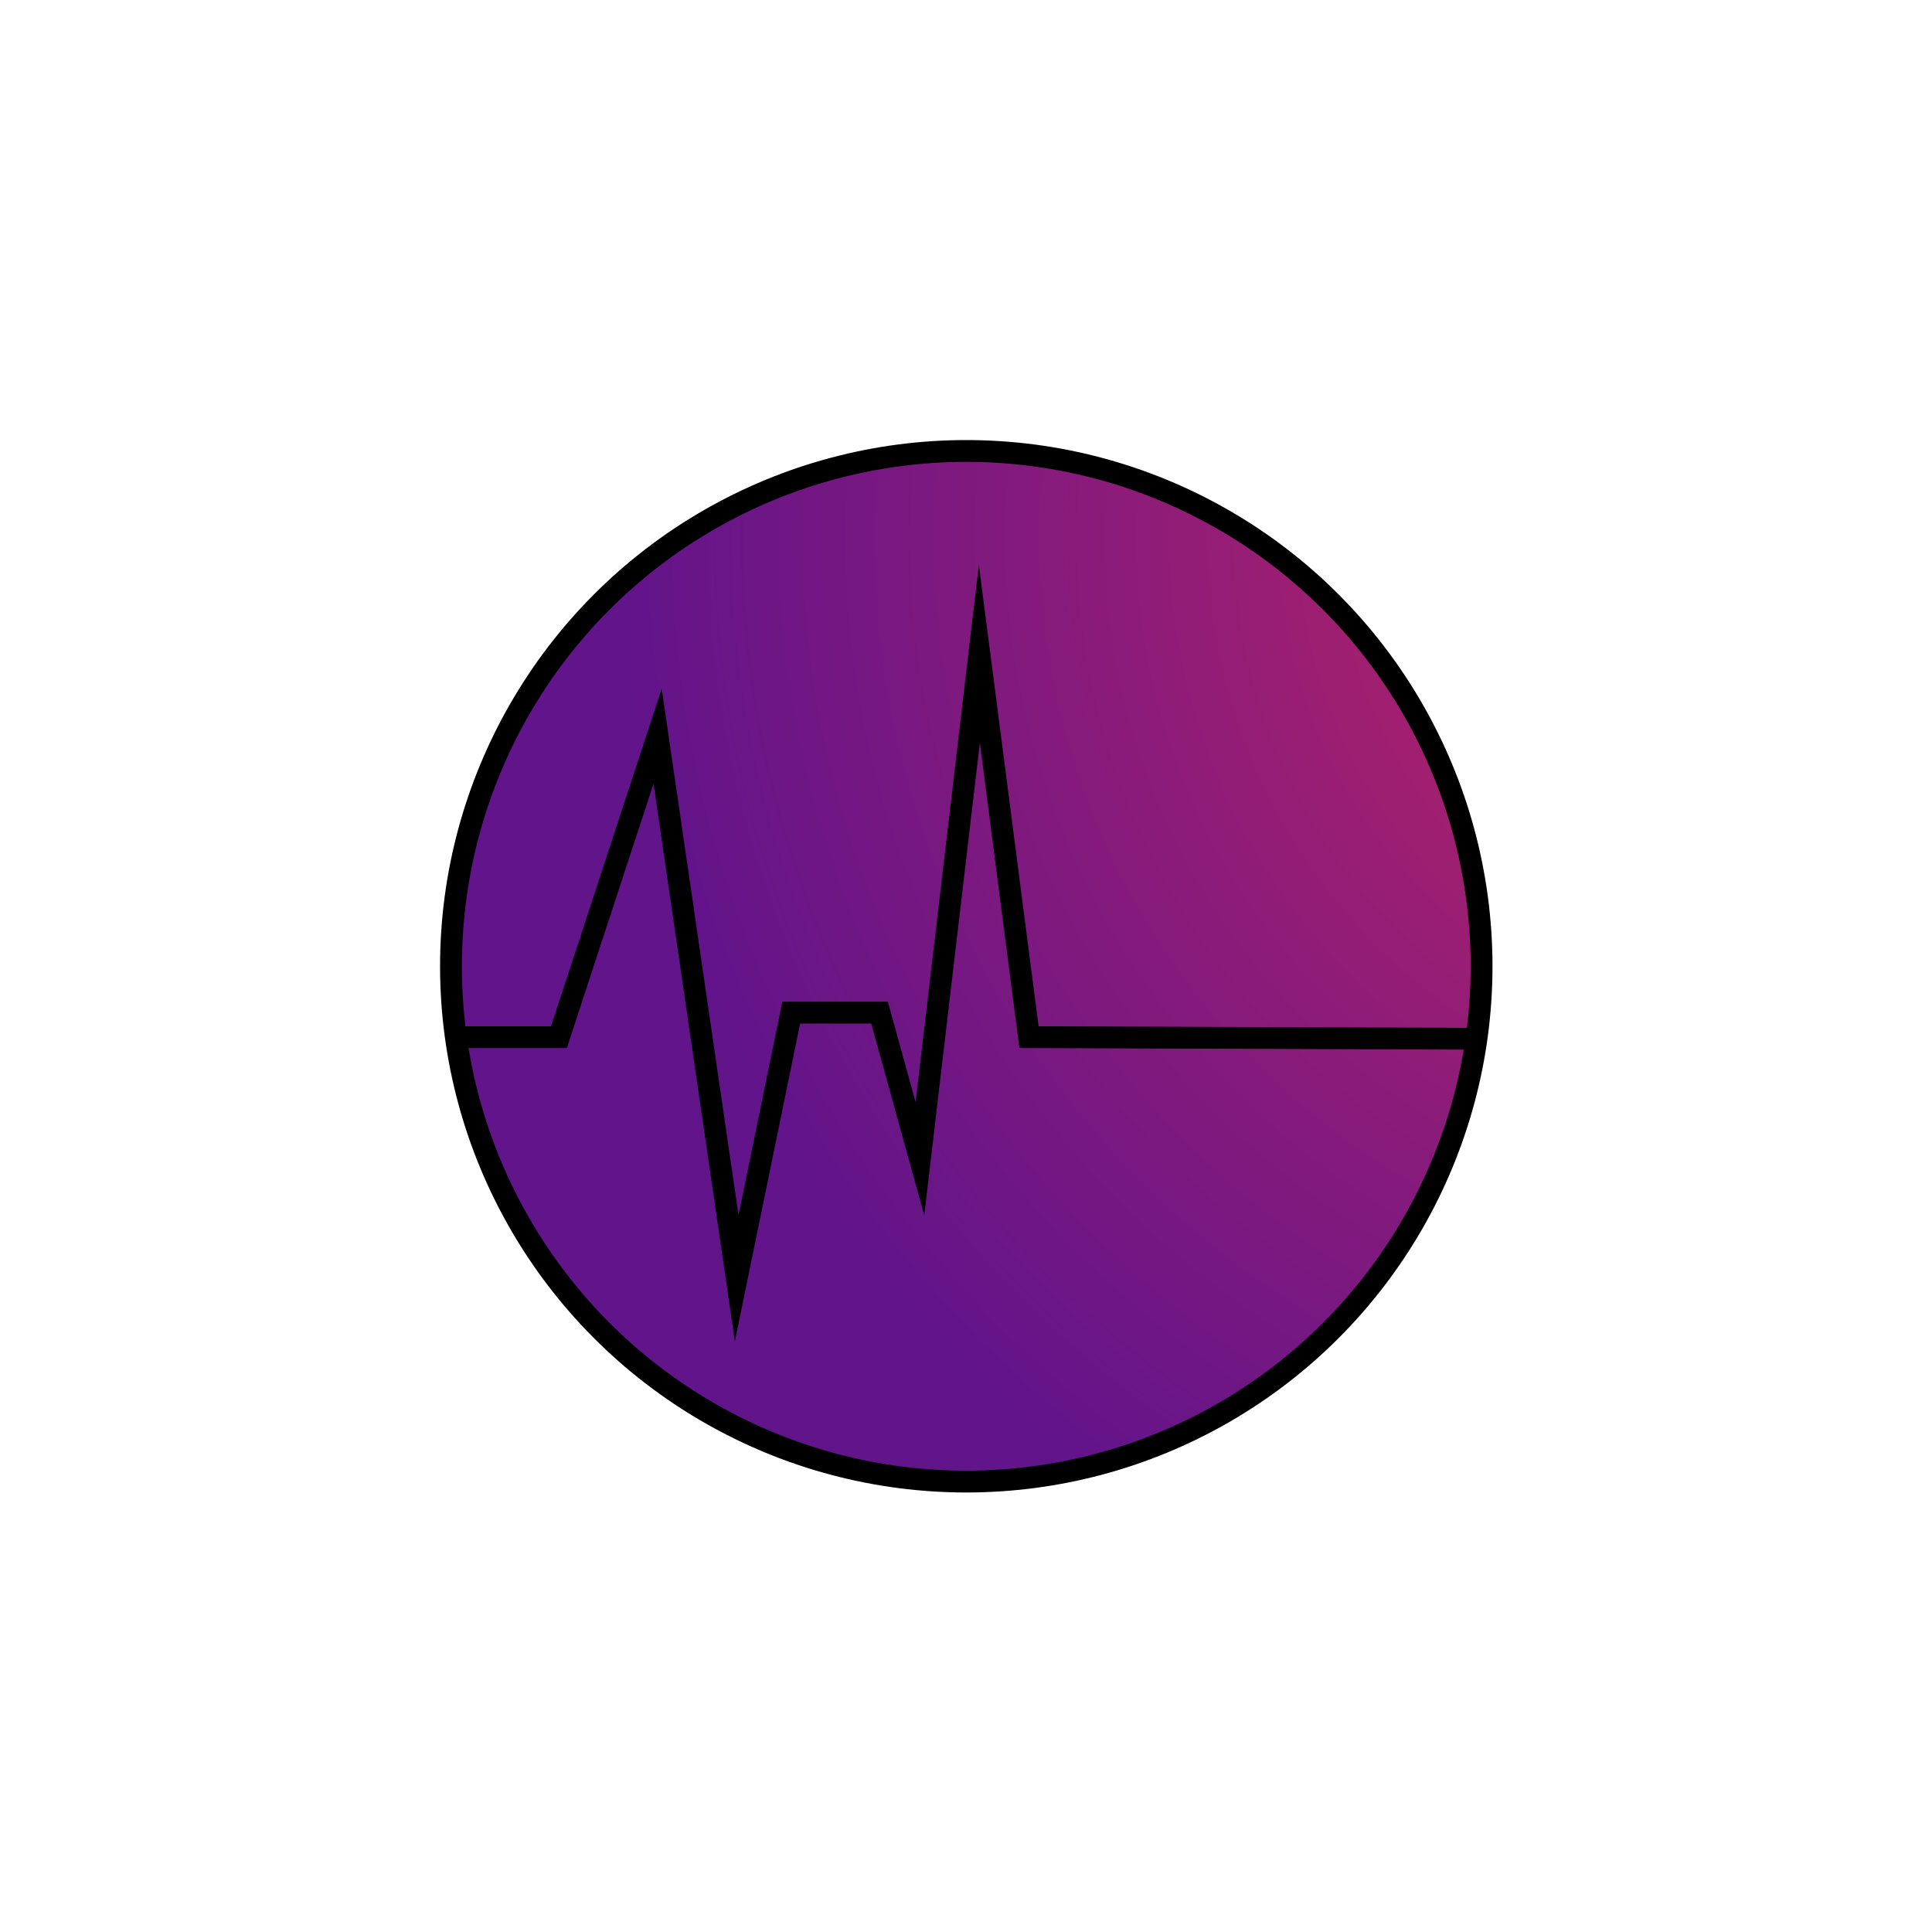 <?xml version="1.0" encoding="utf-8"?>
<!-- Generator: Adobe Illustrator 28.1.0, SVG Export Plug-In . SVG Version: 6.00 Build 0)  -->
<svg version="1.1" id="Ebene_1" xmlns="http://www.w3.org/2000/svg" xmlns:xlink="http://www.w3.org/1999/xlink" x="0px" y="0px"
	 viewBox="0 0 354.3 354.3" style="enable-background:new 0 0 354.3 354.3;" xml:space="preserve">
<style type="text/css">
	.st0{fill:url(#SVGID_1_);stroke:#000000;stroke-width:4;stroke-miterlimit:10;}
	.st1{fill:url(#SVGID_00000176721507126390343140000015890194982662508934_);stroke:#000000;stroke-width:4;stroke-miterlimit:10;}
	.st2{fill:url(#SVGID_00000181806828685534700440000008367812569797049235_);stroke:#000000;stroke-width:4;stroke-miterlimit:10;}
	.st3{fill:none;stroke:#000000;stroke-width:4;stroke-miterlimit:10;}
	.st4{fill:url(#SVGID_00000181063476524311711490000011648658355899019446_);stroke:#000000;stroke-width:4;stroke-miterlimit:10;}
	.st5{fill:url(#SVGID_00000106137620167165244540000013538489717117868426_);stroke:#000000;stroke-width:4;stroke-miterlimit:10;}
	.st6{fill:url(#SVGID_00000050660131441349882650000003197710639867316408_);stroke:#000000;stroke-width:4;stroke-miterlimit:10;}
	.st7{fill:url(#SVGID_00000093863860117715455170000004183211154393731254_);stroke:#000000;stroke-width:4;stroke-miterlimit:10;}
	.st8{fill:url(#SVGID_00000034805088349212074910000015026881764697542037_);stroke:#000000;stroke-width:4;stroke-miterlimit:10;}
	.st9{fill:url(#SVGID_00000018934502830579519550000002854869329890410385_);stroke:#000000;stroke-width:4;stroke-miterlimit:10;}
	.st10{fill:url(#SVGID_00000079480568565490440590000006743964849588925365_);stroke:#000000;stroke-width:4;stroke-miterlimit:10;}
	.st11{fill:url(#SVGID_00000180360465923969486700000004820400723343099302_);stroke:#000000;stroke-width:4;stroke-miterlimit:10;}
	.st12{fill:url(#SVGID_00000111166174682629607040000003131088713638663568_);stroke:#000000;stroke-width:4;stroke-miterlimit:10;}
	.st13{fill:url(#SVGID_00000070805484960387667910000010202711235807825580_);stroke:#000000;stroke-width:4;stroke-miterlimit:10;}
	.st14{fill:url(#SVGID_00000014629039858607798130000010574626395073072312_);stroke:#000000;stroke-width:4;stroke-miterlimit:10;}
	.st15{fill:url(#SVGID_00000104698471208344599390000001212633424503759242_);stroke:#000000;stroke-width:4;stroke-miterlimit:10;}
	.st16{fill:url(#SVGID_00000114067387574206993740000008390260621220965804_);stroke:#000000;stroke-width:4;stroke-miterlimit:10;}
	.st17{fill:url(#SVGID_00000027585726623111834330000000247692931892066229_);stroke:#000000;stroke-width:4;stroke-miterlimit:10;}
	.st18{fill:url(#SVGID_00000140694359024665867380000017777806389002882750_);stroke:#000000;stroke-width:4;stroke-miterlimit:10;}
	.st19{fill:url(#SVGID_00000086687148018533431100000011936802402681209259_);stroke:#000000;stroke-width:4;stroke-miterlimit:10;}
	.st20{fill:url(#SVGID_00000075860767293643840360000007780260956452546996_);stroke:#000000;stroke-width:4;stroke-miterlimit:10;}
	.st21{fill:url(#SVGID_00000054987333774290890440000011785285706067064712_);stroke:#000000;stroke-width:4;stroke-miterlimit:10;}
	.st22{fill:url(#SVGID_00000132061135387057160390000011153582361727915678_);stroke:#000000;stroke-width:4;stroke-miterlimit:10;}
	.st23{fill:url(#SVGID_00000016753409094085302410000003889130411133745076_);stroke:#000000;stroke-width:4;stroke-miterlimit:10;}
	.st24{fill:url(#SVGID_00000039837142233367324380000005107786559517829794_);stroke:#000000;stroke-width:4;stroke-miterlimit:10;}
	.st25{clip-path:url(#SVGID_00000116925175141275607250000012623113503891234207_);fill:#62148B;}
	.st26{clip-path:url(#SVGID_00000116925175141275607250000012623113503891234207_);fill:#63148B;}
	.st27{clip-path:url(#SVGID_00000116925175141275607250000012623113503891234207_);fill:#64148A;}
	.st28{clip-path:url(#SVGID_00000116925175141275607250000012623113503891234207_);fill:#65158A;}
	.st29{clip-path:url(#SVGID_00000116925175141275607250000012623113503891234207_);fill:#661589;}
	.st30{clip-path:url(#SVGID_00000116925175141275607250000012623113503891234207_);fill:#671589;}
	.st31{clip-path:url(#SVGID_00000116925175141275607250000012623113503891234207_);fill:#681588;}
	.st32{clip-path:url(#SVGID_00000116925175141275607250000012623113503891234207_);fill:#691588;}
	.st33{clip-path:url(#SVGID_00000116925175141275607250000012623113503891234207_);fill:#6A1587;}
	.st34{clip-path:url(#SVGID_00000116925175141275607250000012623113503891234207_);fill:#6B1687;}
	.st35{clip-path:url(#SVGID_00000116925175141275607250000012623113503891234207_);fill:#6C1687;}
	.st36{clip-path:url(#SVGID_00000116925175141275607250000012623113503891234207_);fill:#6D1686;}
	.st37{clip-path:url(#SVGID_00000116925175141275607250000012623113503891234207_);fill:#6E1686;}
	.st38{clip-path:url(#SVGID_00000116925175141275607250000012623113503891234207_);fill:#6F1685;}
	.st39{clip-path:url(#SVGID_00000116925175141275607250000012623113503891234207_);fill:#701785;}
	.st40{clip-path:url(#SVGID_00000116925175141275607250000012623113503891234207_);fill:#711784;}
	.st41{clip-path:url(#SVGID_00000116925175141275607250000012623113503891234207_);fill:#721784;}
	.st42{clip-path:url(#SVGID_00000116925175141275607250000012623113503891234207_);fill:#731783;}
	.st43{clip-path:url(#SVGID_00000116925175141275607250000012623113503891234207_);fill:#741783;}
	.st44{clip-path:url(#SVGID_00000116925175141275607250000012623113503891234207_);fill:#751883;}
	.st45{clip-path:url(#SVGID_00000116925175141275607250000012623113503891234207_);fill:#761882;}
	.st46{clip-path:url(#SVGID_00000116925175141275607250000012623113503891234207_);fill:#771882;}
	.st47{clip-path:url(#SVGID_00000116925175141275607250000012623113503891234207_);fill:#781881;}
	.st48{clip-path:url(#SVGID_00000116925175141275607250000012623113503891234207_);fill:#791881;}
	.st49{clip-path:url(#SVGID_00000116925175141275607250000012623113503891234207_);fill:#7A1880;}
	.st50{clip-path:url(#SVGID_00000116925175141275607250000012623113503891234207_);fill:#7B1980;}
	.st51{clip-path:url(#SVGID_00000116925175141275607250000012623113503891234207_);fill:#7C197F;}
	.st52{clip-path:url(#SVGID_00000116925175141275607250000012623113503891234207_);fill:#7D197F;}
	.st53{clip-path:url(#SVGID_00000116925175141275607250000012623113503891234207_);fill:#7E197F;}
	.st54{clip-path:url(#SVGID_00000116925175141275607250000012623113503891234207_);fill:#7F197E;}
	.st55{clip-path:url(#SVGID_00000116925175141275607250000012623113503891234207_);fill:#801A7E;}
	.st56{clip-path:url(#SVGID_00000116925175141275607250000012623113503891234207_);fill:#811A7D;}
	.st57{clip-path:url(#SVGID_00000116925175141275607250000012623113503891234207_);fill:#821A7D;}
	.st58{clip-path:url(#SVGID_00000116925175141275607250000012623113503891234207_);fill:#831A7C;}
	.st59{clip-path:url(#SVGID_00000116925175141275607250000012623113503891234207_);fill:#841A7C;}
	.st60{clip-path:url(#SVGID_00000116925175141275607250000012623113503891234207_);fill:#851A7B;}
	.st61{clip-path:url(#SVGID_00000116925175141275607250000012623113503891234207_);fill:#861B7B;}
	.st62{clip-path:url(#SVGID_00000116925175141275607250000012623113503891234207_);fill:#871B7B;}
	.st63{clip-path:url(#SVGID_00000116925175141275607250000012623113503891234207_);fill:#881B7A;}
	.st64{clip-path:url(#SVGID_00000116925175141275607250000012623113503891234207_);fill:#891B7A;}
	.st65{clip-path:url(#SVGID_00000116925175141275607250000012623113503891234207_);fill:#8A1B79;}
	.st66{clip-path:url(#SVGID_00000116925175141275607250000012623113503891234207_);fill:#8B1C79;}
	.st67{clip-path:url(#SVGID_00000116925175141275607250000012623113503891234207_);fill:#8C1C78;}
	.st68{clip-path:url(#SVGID_00000116925175141275607250000012623113503891234207_);fill:#8D1C78;}
	.st69{clip-path:url(#SVGID_00000116925175141275607250000012623113503891234207_);fill:#8E1C77;}
	.st70{clip-path:url(#SVGID_00000116925175141275607250000012623113503891234207_);fill:#8F1C77;}
	.st71{clip-path:url(#SVGID_00000116925175141275607250000012623113503891234207_);fill:#901D77;}
	.st72{clip-path:url(#SVGID_00000116925175141275607250000012623113503891234207_);fill:#911D76;}
	.st73{clip-path:url(#SVGID_00000116925175141275607250000012623113503891234207_);fill:#921D76;}
	.st74{clip-path:url(#SVGID_00000116925175141275607250000012623113503891234207_);fill:#941D75;}
	.st75{clip-path:url(#SVGID_00000116925175141275607250000012623113503891234207_);fill:#951D75;}
	.st76{clip-path:url(#SVGID_00000116925175141275607250000012623113503891234207_);fill:#961D74;}
	.st77{clip-path:url(#SVGID_00000116925175141275607250000012623113503891234207_);fill:#971E74;}
	.st78{clip-path:url(#SVGID_00000116925175141275607250000012623113503891234207_);fill:#981E74;}
	.st79{clip-path:url(#SVGID_00000116925175141275607250000012623113503891234207_);fill:#991E73;}
	.st80{clip-path:url(#SVGID_00000116925175141275607250000012623113503891234207_);fill:#9A1E73;}
	.st81{clip-path:url(#SVGID_00000116925175141275607250000012623113503891234207_);fill:#9B1E72;}
	.st82{clip-path:url(#SVGID_00000116925175141275607250000012623113503891234207_);fill:#9C1F72;}
	.st83{clip-path:url(#SVGID_00000116925175141275607250000012623113503891234207_);fill:#9D1F71;}
	.st84{clip-path:url(#SVGID_00000116925175141275607250000012623113503891234207_);fill:#9E1F71;}
	.st85{clip-path:url(#SVGID_00000116925175141275607250000012623113503891234207_);fill:#9F1F70;}
	.st86{clip-path:url(#SVGID_00000116925175141275607250000012623113503891234207_);fill:#A01F70;}
	.st87{clip-path:url(#SVGID_00000116925175141275607250000012623113503891234207_);fill:#A12070;}
	.st88{clip-path:url(#SVGID_00000116925175141275607250000012623113503891234207_);fill:#A2206F;}
	.st89{clip-path:url(#SVGID_00000116925175141275607250000012623113503891234207_);fill:#A3206F;}
	.st90{clip-path:url(#SVGID_00000116925175141275607250000012623113503891234207_);fill:#A4206E;}
	.st91{clip-path:url(#SVGID_00000116925175141275607250000012623113503891234207_);fill:#A5206E;}
	.st92{clip-path:url(#SVGID_00000116925175141275607250000012623113503891234207_);fill:#A6206D;}
	.st93{clip-path:url(#SVGID_00000116925175141275607250000012623113503891234207_);fill:#A7216D;}
	.st94{clip-path:url(#SVGID_00000116925175141275607250000012623113503891234207_);fill:#A8216C;}
	.st95{clip-path:url(#SVGID_00000116925175141275607250000012623113503891234207_);fill:#A9216C;}
	.st96{clip-path:url(#SVGID_00000116925175141275607250000012623113503891234207_);fill:#AA216C;}
	.st97{clip-path:url(#SVGID_00000116925175141275607250000012623113503891234207_);fill:#AB216B;}
	.st98{clip-path:url(#SVGID_00000116925175141275607250000012623113503891234207_);fill:#AC226B;}
	.st99{clip-path:url(#SVGID_00000116925175141275607250000012623113503891234207_);fill:#AD226A;}
	.st100{clip-path:url(#SVGID_00000116925175141275607250000012623113503891234207_);fill:#AE226A;}
	.st101{clip-path:url(#SVGID_00000116925175141275607250000012623113503891234207_);fill:#AF2269;}
	.st102{clip-path:url(#SVGID_00000116925175141275607250000012623113503891234207_);fill:#B02269;}
	.st103{clip-path:url(#SVGID_00000116925175141275607250000012623113503891234207_);fill:#B12268;}
	.st104{clip-path:url(#SVGID_00000116925175141275607250000012623113503891234207_);fill:#B22368;}
	.st105{clip-path:url(#SVGID_00000116925175141275607250000012623113503891234207_);fill:#B32368;}
	.st106{clip-path:url(#SVGID_00000116925175141275607250000012623113503891234207_);fill:#B42367;}
	.st107{clip-path:url(#SVGID_00000116925175141275607250000012623113503891234207_);fill:#B52367;}
	.st108{clip-path:url(#SVGID_00000116925175141275607250000012623113503891234207_);fill:#B62366;}
	.st109{clip-path:url(#SVGID_00000116925175141275607250000012623113503891234207_);fill:#B72466;}
	.st110{clip-path:url(#SVGID_00000116925175141275607250000012623113503891234207_);fill:#B82465;}
	.st111{clip-path:url(#SVGID_00000116925175141275607250000012623113503891234207_);fill:#B92465;}
	.st112{clip-path:url(#SVGID_00000116925175141275607250000012623113503891234207_);fill:#BA2464;}
	.st113{clip-path:url(#SVGID_00000116925175141275607250000012623113503891234207_);fill:#BB2464;}
	.st114{clip-path:url(#SVGID_00000116925175141275607250000012623113503891234207_);fill:#BC2564;}
	.st115{clip-path:url(#SVGID_00000116925175141275607250000012623113503891234207_);fill:#BD2563;}
	.st116{clip-path:url(#SVGID_00000116925175141275607250000012623113503891234207_);fill:#BE2563;}
	.st117{clip-path:url(#SVGID_00000116925175141275607250000012623113503891234207_);fill:#BF2562;}
	.st118{clip-path:url(#SVGID_00000116925175141275607250000012623113503891234207_);fill:#C02562;}
	.st119{clip-path:url(#SVGID_00000116925175141275607250000012623113503891234207_);fill:#C12561;}
	.st120{clip-path:url(#SVGID_00000116925175141275607250000012623113503891234207_);fill:#C22661;}
	.st121{clip-path:url(#SVGID_00000116925175141275607250000012623113503891234207_);fill:#C32660;}
	.st122{clip-path:url(#SVGID_00000116925175141275607250000012623113503891234207_);fill:#C42660;}
	
		.st123{fill:url(#SVGID_00000052079983070675866870000017375240392160479922_);stroke:#000000;stroke-width:4;stroke-miterlimit:10;}
	
		.st124{fill:url(#SVGID_00000054976547879024659620000000180767406304971433_);stroke:#000000;stroke-width:4;stroke-miterlimit:10;}
	.st125{clip-path:url(#SVGID_00000129176897571133971150000013705685438710535057_);fill:#62148B;}
	.st126{clip-path:url(#SVGID_00000129176897571133971150000013705685438710535057_);fill:#63148B;}
	.st127{clip-path:url(#SVGID_00000129176897571133971150000013705685438710535057_);fill:#64148A;}
	.st128{clip-path:url(#SVGID_00000129176897571133971150000013705685438710535057_);fill:#65158A;}
	.st129{clip-path:url(#SVGID_00000129176897571133971150000013705685438710535057_);fill:#661589;}
	.st130{clip-path:url(#SVGID_00000129176897571133971150000013705685438710535057_);fill:#671589;}
	.st131{clip-path:url(#SVGID_00000129176897571133971150000013705685438710535057_);fill:#681588;}
	.st132{clip-path:url(#SVGID_00000129176897571133971150000013705685438710535057_);fill:#691588;}
	.st133{clip-path:url(#SVGID_00000129176897571133971150000013705685438710535057_);fill:#6A1587;}
	.st134{clip-path:url(#SVGID_00000129176897571133971150000013705685438710535057_);fill:#6B1687;}
	.st135{clip-path:url(#SVGID_00000129176897571133971150000013705685438710535057_);fill:#6C1687;}
	.st136{clip-path:url(#SVGID_00000129176897571133971150000013705685438710535057_);fill:#6D1686;}
	.st137{clip-path:url(#SVGID_00000129176897571133971150000013705685438710535057_);fill:#6E1686;}
	.st138{clip-path:url(#SVGID_00000129176897571133971150000013705685438710535057_);fill:#6F1685;}
	.st139{clip-path:url(#SVGID_00000129176897571133971150000013705685438710535057_);fill:#701785;}
	.st140{clip-path:url(#SVGID_00000129176897571133971150000013705685438710535057_);fill:#711784;}
	.st141{clip-path:url(#SVGID_00000129176897571133971150000013705685438710535057_);fill:#721784;}
	.st142{clip-path:url(#SVGID_00000129176897571133971150000013705685438710535057_);fill:#731783;}
	.st143{clip-path:url(#SVGID_00000129176897571133971150000013705685438710535057_);fill:#741783;}
	.st144{clip-path:url(#SVGID_00000129176897571133971150000013705685438710535057_);fill:#751883;}
	.st145{clip-path:url(#SVGID_00000129176897571133971150000013705685438710535057_);fill:#761882;}
	.st146{clip-path:url(#SVGID_00000129176897571133971150000013705685438710535057_);fill:#771882;}
	.st147{clip-path:url(#SVGID_00000129176897571133971150000013705685438710535057_);fill:#781881;}
	.st148{clip-path:url(#SVGID_00000129176897571133971150000013705685438710535057_);fill:#791881;}
	.st149{clip-path:url(#SVGID_00000129176897571133971150000013705685438710535057_);fill:#7A1880;}
	.st150{clip-path:url(#SVGID_00000129176897571133971150000013705685438710535057_);fill:#7B1980;}
	.st151{clip-path:url(#SVGID_00000129176897571133971150000013705685438710535057_);fill:#7C197F;}
	.st152{clip-path:url(#SVGID_00000129176897571133971150000013705685438710535057_);fill:#7D197F;}
	.st153{clip-path:url(#SVGID_00000129176897571133971150000013705685438710535057_);fill:#7E197F;}
	.st154{clip-path:url(#SVGID_00000129176897571133971150000013705685438710535057_);fill:#7F197E;}
	.st155{clip-path:url(#SVGID_00000129176897571133971150000013705685438710535057_);fill:#801A7E;}
	.st156{clip-path:url(#SVGID_00000129176897571133971150000013705685438710535057_);fill:#811A7D;}
	.st157{clip-path:url(#SVGID_00000129176897571133971150000013705685438710535057_);fill:#821A7D;}
	.st158{clip-path:url(#SVGID_00000129176897571133971150000013705685438710535057_);fill:#831A7C;}
	.st159{clip-path:url(#SVGID_00000129176897571133971150000013705685438710535057_);fill:#841A7C;}
	.st160{clip-path:url(#SVGID_00000129176897571133971150000013705685438710535057_);fill:#851A7B;}
	.st161{clip-path:url(#SVGID_00000129176897571133971150000013705685438710535057_);fill:#861B7B;}
	.st162{clip-path:url(#SVGID_00000129176897571133971150000013705685438710535057_);fill:#871B7B;}
	.st163{clip-path:url(#SVGID_00000129176897571133971150000013705685438710535057_);fill:#881B7A;}
	.st164{clip-path:url(#SVGID_00000129176897571133971150000013705685438710535057_);fill:#891B7A;}
	.st165{clip-path:url(#SVGID_00000129176897571133971150000013705685438710535057_);fill:#8A1B79;}
	.st166{clip-path:url(#SVGID_00000129176897571133971150000013705685438710535057_);fill:#8B1C79;}
	.st167{clip-path:url(#SVGID_00000129176897571133971150000013705685438710535057_);fill:#8C1C78;}
	.st168{clip-path:url(#SVGID_00000129176897571133971150000013705685438710535057_);fill:#8D1C78;}
	.st169{clip-path:url(#SVGID_00000129176897571133971150000013705685438710535057_);fill:#8E1C77;}
	.st170{clip-path:url(#SVGID_00000129176897571133971150000013705685438710535057_);fill:#8F1C77;}
	.st171{clip-path:url(#SVGID_00000129176897571133971150000013705685438710535057_);fill:#901D77;}
	.st172{clip-path:url(#SVGID_00000129176897571133971150000013705685438710535057_);fill:#911D76;}
	.st173{clip-path:url(#SVGID_00000129176897571133971150000013705685438710535057_);fill:#921D76;}
	.st174{clip-path:url(#SVGID_00000129176897571133971150000013705685438710535057_);fill:#941D75;}
	.st175{clip-path:url(#SVGID_00000129176897571133971150000013705685438710535057_);fill:#951D75;}
	.st176{clip-path:url(#SVGID_00000129176897571133971150000013705685438710535057_);fill:#961D74;}
	.st177{clip-path:url(#SVGID_00000129176897571133971150000013705685438710535057_);fill:#971E74;}
	.st178{clip-path:url(#SVGID_00000129176897571133971150000013705685438710535057_);fill:#981E74;}
	.st179{clip-path:url(#SVGID_00000129176897571133971150000013705685438710535057_);fill:#991E73;}
	.st180{clip-path:url(#SVGID_00000129176897571133971150000013705685438710535057_);fill:#9A1E73;}
	.st181{clip-path:url(#SVGID_00000129176897571133971150000013705685438710535057_);fill:#9B1E72;}
	.st182{clip-path:url(#SVGID_00000129176897571133971150000013705685438710535057_);fill:#9C1F72;}
	.st183{clip-path:url(#SVGID_00000129176897571133971150000013705685438710535057_);fill:#9D1F71;}
	.st184{clip-path:url(#SVGID_00000129176897571133971150000013705685438710535057_);fill:#9E1F71;}
	.st185{clip-path:url(#SVGID_00000129176897571133971150000013705685438710535057_);fill:#9F1F70;}
	.st186{clip-path:url(#SVGID_00000129176897571133971150000013705685438710535057_);fill:#A01F70;}
	.st187{clip-path:url(#SVGID_00000129176897571133971150000013705685438710535057_);fill:#A12070;}
	.st188{clip-path:url(#SVGID_00000129176897571133971150000013705685438710535057_);fill:#A2206F;}
	.st189{clip-path:url(#SVGID_00000129176897571133971150000013705685438710535057_);fill:#A3206F;}
	.st190{clip-path:url(#SVGID_00000129176897571133971150000013705685438710535057_);fill:#A4206E;}
	.st191{clip-path:url(#SVGID_00000129176897571133971150000013705685438710535057_);fill:#A5206E;}
	.st192{clip-path:url(#SVGID_00000129176897571133971150000013705685438710535057_);fill:#A6206D;}
	.st193{clip-path:url(#SVGID_00000129176897571133971150000013705685438710535057_);fill:#A7216D;}
	.st194{clip-path:url(#SVGID_00000129176897571133971150000013705685438710535057_);fill:#A8216C;}
	.st195{clip-path:url(#SVGID_00000129176897571133971150000013705685438710535057_);fill:#A9216C;}
	.st196{clip-path:url(#SVGID_00000129176897571133971150000013705685438710535057_);fill:#AA216C;}
	.st197{clip-path:url(#SVGID_00000129176897571133971150000013705685438710535057_);fill:#AB216B;}
	.st198{clip-path:url(#SVGID_00000129176897571133971150000013705685438710535057_);fill:#AC226B;}
	.st199{clip-path:url(#SVGID_00000129176897571133971150000013705685438710535057_);fill:#AD226A;}
	.st200{clip-path:url(#SVGID_00000129176897571133971150000013705685438710535057_);fill:#AE226A;}
	.st201{clip-path:url(#SVGID_00000129176897571133971150000013705685438710535057_);fill:#AF2269;}
	.st202{clip-path:url(#SVGID_00000129176897571133971150000013705685438710535057_);fill:#B02269;}
	.st203{clip-path:url(#SVGID_00000129176897571133971150000013705685438710535057_);fill:#B12268;}
	.st204{clip-path:url(#SVGID_00000129176897571133971150000013705685438710535057_);fill:#B22368;}
	.st205{clip-path:url(#SVGID_00000129176897571133971150000013705685438710535057_);fill:#B32368;}
	.st206{clip-path:url(#SVGID_00000129176897571133971150000013705685438710535057_);fill:#B42367;}
	.st207{clip-path:url(#SVGID_00000129176897571133971150000013705685438710535057_);fill:#B52367;}
	.st208{clip-path:url(#SVGID_00000129176897571133971150000013705685438710535057_);fill:#B62366;}
	.st209{clip-path:url(#SVGID_00000129176897571133971150000013705685438710535057_);fill:#B72466;}
	.st210{clip-path:url(#SVGID_00000129176897571133971150000013705685438710535057_);fill:#B82465;}
	.st211{clip-path:url(#SVGID_00000129176897571133971150000013705685438710535057_);fill:#B92465;}
	.st212{clip-path:url(#SVGID_00000129176897571133971150000013705685438710535057_);fill:#BA2464;}
	.st213{clip-path:url(#SVGID_00000129176897571133971150000013705685438710535057_);fill:#BB2464;}
	.st214{clip-path:url(#SVGID_00000129176897571133971150000013705685438710535057_);fill:#BC2564;}
	.st215{clip-path:url(#SVGID_00000129176897571133971150000013705685438710535057_);fill:#BD2563;}
	.st216{clip-path:url(#SVGID_00000129176897571133971150000013705685438710535057_);fill:#BE2563;}
	.st217{clip-path:url(#SVGID_00000129176897571133971150000013705685438710535057_);fill:#BF2562;}
	.st218{clip-path:url(#SVGID_00000129176897571133971150000013705685438710535057_);fill:#C02562;}
	.st219{clip-path:url(#SVGID_00000129176897571133971150000013705685438710535057_);fill:#C12561;}
	.st220{clip-path:url(#SVGID_00000129176897571133971150000013705685438710535057_);fill:#C22661;}
	.st221{clip-path:url(#SVGID_00000129176897571133971150000013705685438710535057_);fill:#C32660;}
	.st222{clip-path:url(#SVGID_00000129176897571133971150000013705685438710535057_);fill:#C42660;}
	
		.st223{fill:url(#SVGID_00000134229736167850750850000013282233383088753067_);stroke:#000000;stroke-width:4;stroke-miterlimit:10;}
	
		.st224{fill:url(#SVGID_00000106139710137996296960000006441918249201825977_);stroke:#000000;stroke-width:4;stroke-miterlimit:10;}
	.st225{clip-path:url(#SVGID_00000047781910367496632150000008045394895211488658_);fill:#62148B;}
	.st226{clip-path:url(#SVGID_00000047781910367496632150000008045394895211488658_);fill:#63148B;}
	.st227{clip-path:url(#SVGID_00000047781910367496632150000008045394895211488658_);fill:#64148A;}
	.st228{clip-path:url(#SVGID_00000047781910367496632150000008045394895211488658_);fill:#65158A;}
	.st229{clip-path:url(#SVGID_00000047781910367496632150000008045394895211488658_);fill:#661589;}
	.st230{clip-path:url(#SVGID_00000047781910367496632150000008045394895211488658_);fill:#671589;}
	.st231{clip-path:url(#SVGID_00000047781910367496632150000008045394895211488658_);fill:#681588;}
	.st232{clip-path:url(#SVGID_00000047781910367496632150000008045394895211488658_);fill:#691588;}
	.st233{clip-path:url(#SVGID_00000047781910367496632150000008045394895211488658_);fill:#6A1587;}
	.st234{clip-path:url(#SVGID_00000047781910367496632150000008045394895211488658_);fill:#6B1687;}
	.st235{clip-path:url(#SVGID_00000047781910367496632150000008045394895211488658_);fill:#6C1687;}
	.st236{clip-path:url(#SVGID_00000047781910367496632150000008045394895211488658_);fill:#6D1686;}
	.st237{clip-path:url(#SVGID_00000047781910367496632150000008045394895211488658_);fill:#6E1686;}
	.st238{clip-path:url(#SVGID_00000047781910367496632150000008045394895211488658_);fill:#6F1685;}
	.st239{clip-path:url(#SVGID_00000047781910367496632150000008045394895211488658_);fill:#701785;}
	.st240{clip-path:url(#SVGID_00000047781910367496632150000008045394895211488658_);fill:#711784;}
	.st241{clip-path:url(#SVGID_00000047781910367496632150000008045394895211488658_);fill:#721784;}
	.st242{clip-path:url(#SVGID_00000047781910367496632150000008045394895211488658_);fill:#731783;}
	.st243{clip-path:url(#SVGID_00000047781910367496632150000008045394895211488658_);fill:#741783;}
	.st244{clip-path:url(#SVGID_00000047781910367496632150000008045394895211488658_);fill:#751883;}
	.st245{clip-path:url(#SVGID_00000047781910367496632150000008045394895211488658_);fill:#761882;}
	.st246{clip-path:url(#SVGID_00000047781910367496632150000008045394895211488658_);fill:#771882;}
	.st247{clip-path:url(#SVGID_00000047781910367496632150000008045394895211488658_);fill:#781881;}
	.st248{clip-path:url(#SVGID_00000047781910367496632150000008045394895211488658_);fill:#791881;}
	.st249{clip-path:url(#SVGID_00000047781910367496632150000008045394895211488658_);fill:#7A1880;}
	.st250{clip-path:url(#SVGID_00000047781910367496632150000008045394895211488658_);fill:#7B1980;}
	.st251{clip-path:url(#SVGID_00000047781910367496632150000008045394895211488658_);fill:#7C197F;}
	.st252{clip-path:url(#SVGID_00000047781910367496632150000008045394895211488658_);fill:#7D197F;}
	.st253{clip-path:url(#SVGID_00000047781910367496632150000008045394895211488658_);fill:#7E197F;}
	.st254{clip-path:url(#SVGID_00000047781910367496632150000008045394895211488658_);fill:#7F197E;}
	.st255{clip-path:url(#SVGID_00000047781910367496632150000008045394895211488658_);fill:#801A7E;}
	.st256{clip-path:url(#SVGID_00000047781910367496632150000008045394895211488658_);fill:#811A7D;}
	.st257{clip-path:url(#SVGID_00000047781910367496632150000008045394895211488658_);fill:#821A7D;}
	.st258{clip-path:url(#SVGID_00000047781910367496632150000008045394895211488658_);fill:#831A7C;}
	.st259{clip-path:url(#SVGID_00000047781910367496632150000008045394895211488658_);fill:#841A7C;}
	.st260{clip-path:url(#SVGID_00000047781910367496632150000008045394895211488658_);fill:#851A7B;}
	.st261{clip-path:url(#SVGID_00000047781910367496632150000008045394895211488658_);fill:#861B7B;}
	.st262{clip-path:url(#SVGID_00000047781910367496632150000008045394895211488658_);fill:#871B7B;}
	.st263{clip-path:url(#SVGID_00000047781910367496632150000008045394895211488658_);fill:#881B7A;}
	.st264{clip-path:url(#SVGID_00000047781910367496632150000008045394895211488658_);fill:#891B7A;}
	.st265{clip-path:url(#SVGID_00000047781910367496632150000008045394895211488658_);fill:#8A1B79;}
	.st266{clip-path:url(#SVGID_00000047781910367496632150000008045394895211488658_);fill:#8B1C79;}
	.st267{clip-path:url(#SVGID_00000047781910367496632150000008045394895211488658_);fill:#8C1C78;}
	.st268{clip-path:url(#SVGID_00000047781910367496632150000008045394895211488658_);fill:#8D1C78;}
	.st269{clip-path:url(#SVGID_00000047781910367496632150000008045394895211488658_);fill:#8E1C77;}
	.st270{clip-path:url(#SVGID_00000047781910367496632150000008045394895211488658_);fill:#8F1C77;}
	.st271{clip-path:url(#SVGID_00000047781910367496632150000008045394895211488658_);fill:#901D77;}
	.st272{clip-path:url(#SVGID_00000047781910367496632150000008045394895211488658_);fill:#911D76;}
	.st273{clip-path:url(#SVGID_00000047781910367496632150000008045394895211488658_);fill:#921D76;}
	.st274{clip-path:url(#SVGID_00000047781910367496632150000008045394895211488658_);fill:#941D75;}
	.st275{clip-path:url(#SVGID_00000047781910367496632150000008045394895211488658_);fill:#951D75;}
	.st276{clip-path:url(#SVGID_00000047781910367496632150000008045394895211488658_);fill:#961D74;}
	.st277{clip-path:url(#SVGID_00000047781910367496632150000008045394895211488658_);fill:#971E74;}
	.st278{clip-path:url(#SVGID_00000047781910367496632150000008045394895211488658_);fill:#981E74;}
	.st279{clip-path:url(#SVGID_00000047781910367496632150000008045394895211488658_);fill:#991E73;}
	.st280{clip-path:url(#SVGID_00000047781910367496632150000008045394895211488658_);fill:#9A1E73;}
	.st281{clip-path:url(#SVGID_00000047781910367496632150000008045394895211488658_);fill:#9B1E72;}
	.st282{clip-path:url(#SVGID_00000047781910367496632150000008045394895211488658_);fill:#9C1F72;}
	.st283{clip-path:url(#SVGID_00000047781910367496632150000008045394895211488658_);fill:#9D1F71;}
	.st284{clip-path:url(#SVGID_00000047781910367496632150000008045394895211488658_);fill:#9E1F71;}
	.st285{clip-path:url(#SVGID_00000047781910367496632150000008045394895211488658_);fill:#9F1F70;}
	.st286{clip-path:url(#SVGID_00000047781910367496632150000008045394895211488658_);fill:#A01F70;}
	.st287{clip-path:url(#SVGID_00000047781910367496632150000008045394895211488658_);fill:#A12070;}
	.st288{clip-path:url(#SVGID_00000047781910367496632150000008045394895211488658_);fill:#A2206F;}
	.st289{clip-path:url(#SVGID_00000047781910367496632150000008045394895211488658_);fill:#A3206F;}
	.st290{clip-path:url(#SVGID_00000047781910367496632150000008045394895211488658_);fill:#A4206E;}
	.st291{clip-path:url(#SVGID_00000047781910367496632150000008045394895211488658_);fill:#A5206E;}
	.st292{clip-path:url(#SVGID_00000047781910367496632150000008045394895211488658_);fill:#A6206D;}
	.st293{clip-path:url(#SVGID_00000047781910367496632150000008045394895211488658_);fill:#A7216D;}
	.st294{clip-path:url(#SVGID_00000047781910367496632150000008045394895211488658_);fill:#A8216C;}
	.st295{clip-path:url(#SVGID_00000047781910367496632150000008045394895211488658_);fill:#A9216C;}
	.st296{clip-path:url(#SVGID_00000047781910367496632150000008045394895211488658_);fill:#AA216C;}
	.st297{clip-path:url(#SVGID_00000047781910367496632150000008045394895211488658_);fill:#AB216B;}
	.st298{clip-path:url(#SVGID_00000047781910367496632150000008045394895211488658_);fill:#AC226B;}
	.st299{clip-path:url(#SVGID_00000047781910367496632150000008045394895211488658_);fill:#AD226A;}
	.st300{clip-path:url(#SVGID_00000047781910367496632150000008045394895211488658_);fill:#AE226A;}
	.st301{clip-path:url(#SVGID_00000047781910367496632150000008045394895211488658_);fill:#AF2269;}
	.st302{clip-path:url(#SVGID_00000047781910367496632150000008045394895211488658_);fill:#B02269;}
	.st303{clip-path:url(#SVGID_00000047781910367496632150000008045394895211488658_);fill:#B12268;}
	.st304{clip-path:url(#SVGID_00000047781910367496632150000008045394895211488658_);fill:#B22368;}
	.st305{clip-path:url(#SVGID_00000047781910367496632150000008045394895211488658_);fill:#B32368;}
	.st306{clip-path:url(#SVGID_00000047781910367496632150000008045394895211488658_);fill:#B42367;}
	.st307{clip-path:url(#SVGID_00000047781910367496632150000008045394895211488658_);fill:#B52367;}
	.st308{clip-path:url(#SVGID_00000047781910367496632150000008045394895211488658_);fill:#B62366;}
	.st309{clip-path:url(#SVGID_00000047781910367496632150000008045394895211488658_);fill:#B72466;}
	.st310{clip-path:url(#SVGID_00000047781910367496632150000008045394895211488658_);fill:#B82465;}
	.st311{clip-path:url(#SVGID_00000047781910367496632150000008045394895211488658_);fill:#B92465;}
	.st312{clip-path:url(#SVGID_00000047781910367496632150000008045394895211488658_);fill:#BA2464;}
	.st313{clip-path:url(#SVGID_00000047781910367496632150000008045394895211488658_);fill:#BB2464;}
	.st314{clip-path:url(#SVGID_00000047781910367496632150000008045394895211488658_);fill:#BC2564;}
	.st315{clip-path:url(#SVGID_00000047781910367496632150000008045394895211488658_);fill:#BD2563;}
	.st316{clip-path:url(#SVGID_00000047781910367496632150000008045394895211488658_);fill:#BE2563;}
	.st317{clip-path:url(#SVGID_00000047781910367496632150000008045394895211488658_);fill:#BF2562;}
	.st318{clip-path:url(#SVGID_00000047781910367496632150000008045394895211488658_);fill:#C02562;}
	.st319{clip-path:url(#SVGID_00000047781910367496632150000008045394895211488658_);fill:#C12561;}
	.st320{clip-path:url(#SVGID_00000047781910367496632150000008045394895211488658_);fill:#C22661;}
	.st321{clip-path:url(#SVGID_00000047781910367496632150000008045394895211488658_);fill:#C32660;}
	.st322{clip-path:url(#SVGID_00000047781910367496632150000008045394895211488658_);fill:#C42660;}
	
		.st323{fill:url(#SVGID_00000022540626881401298060000002487769659681659275_);stroke:#000000;stroke-width:4;stroke-miterlimit:10;}
	.st324{fill:url(#SVGID_00000082347678124432293710000016591984729977463206_);}
	
		.st325{fill:url(#SVGID_00000000914152060406775850000015136497132291114931_);stroke:#000000;stroke-width:4;stroke-linecap:round;stroke-linejoin:round;stroke-miterlimit:10;}
	.st326{fill:none;stroke:#000000;stroke-width:4;stroke-linecap:square;stroke-miterlimit:10;}
	.st327{fill:none;stroke:#000000;stroke-width:4;stroke-linejoin:bevel;stroke-miterlimit:10;}
	
		.st328{fill:url(#SVGID_00000165950657150380966150000004320358320878929315_);stroke:#000000;stroke-width:4;stroke-linejoin:round;stroke-miterlimit:10;}
	
		.st329{fill:url(#SVGID_00000040564077893717563940000007639386116817263234_);stroke:#000000;stroke-width:4;stroke-linecap:round;stroke-linejoin:round;stroke-miterlimit:10;}
	.st330{fill:url(#SVGID_00000017495432331325105900000005940560567527085472_);}
	
		.st331{fill:url(#SVGID_00000014598307216864521180000014090723028685718697_);stroke:#000000;stroke-width:4;stroke-linecap:round;stroke-linejoin:round;stroke-miterlimit:10;}
	
		.st332{fill:url(#SVGID_00000144298272323909419050000006410493877642705536_);stroke:#000000;stroke-width:4;stroke-linecap:round;stroke-linejoin:round;stroke-miterlimit:10;}
	
		.st333{fill:url(#SVGID_00000033355320225173025660000013321179979188079799_);stroke:#000000;stroke-width:4;stroke-linejoin:round;stroke-miterlimit:10;}
	
		.st334{fill:url(#SVGID_00000039108300683222561020000005844045932891037845_);stroke:#000000;stroke-width:4;stroke-linecap:round;stroke-linejoin:round;stroke-miterlimit:10;}
	
		.st335{fill:url(#SVGID_00000170999860393699649170000005775876548060098449_);stroke:#000000;stroke-width:4;stroke-miterlimit:10;}
	
		.st336{fill:url(#SVGID_00000110443650511915924200000002363228583827048865_);stroke:#000000;stroke-width:4;stroke-miterlimit:10;}
	
		.st337{fill:url(#SVGID_00000120552903546396609290000007011327502549612963_);stroke:#000000;stroke-width:4;stroke-miterlimit:10;}
	
		.st338{fill:url(#SVGID_00000129884803900244684630000016592880071658558884_);stroke:#000000;stroke-width:4;stroke-miterlimit:10;}
	.st339{clip-path:url(#SVGID_00000064314432651246332120000010969136173201281934_);fill:#62148B;}
	.st340{clip-path:url(#SVGID_00000064314432651246332120000010969136173201281934_);fill:#63148B;}
	.st341{clip-path:url(#SVGID_00000064314432651246332120000010969136173201281934_);fill:#64148A;}
	.st342{clip-path:url(#SVGID_00000064314432651246332120000010969136173201281934_);fill:#65158A;}
	.st343{clip-path:url(#SVGID_00000064314432651246332120000010969136173201281934_);fill:#661589;}
	.st344{clip-path:url(#SVGID_00000064314432651246332120000010969136173201281934_);fill:#671589;}
	.st345{clip-path:url(#SVGID_00000064314432651246332120000010969136173201281934_);fill:#681588;}
	.st346{clip-path:url(#SVGID_00000064314432651246332120000010969136173201281934_);fill:#691588;}
	.st347{clip-path:url(#SVGID_00000064314432651246332120000010969136173201281934_);fill:#6A1587;}
	.st348{clip-path:url(#SVGID_00000064314432651246332120000010969136173201281934_);fill:#6B1687;}
	.st349{clip-path:url(#SVGID_00000064314432651246332120000010969136173201281934_);fill:#6C1687;}
	.st350{clip-path:url(#SVGID_00000064314432651246332120000010969136173201281934_);fill:#6D1686;}
	.st351{clip-path:url(#SVGID_00000064314432651246332120000010969136173201281934_);fill:#6E1686;}
	.st352{clip-path:url(#SVGID_00000064314432651246332120000010969136173201281934_);fill:#6F1685;}
	.st353{clip-path:url(#SVGID_00000064314432651246332120000010969136173201281934_);fill:#701785;}
	.st354{clip-path:url(#SVGID_00000064314432651246332120000010969136173201281934_);fill:#711784;}
	.st355{clip-path:url(#SVGID_00000064314432651246332120000010969136173201281934_);fill:#721784;}
	.st356{clip-path:url(#SVGID_00000064314432651246332120000010969136173201281934_);fill:#731783;}
	.st357{clip-path:url(#SVGID_00000064314432651246332120000010969136173201281934_);fill:#741783;}
	.st358{clip-path:url(#SVGID_00000064314432651246332120000010969136173201281934_);fill:#751883;}
	.st359{clip-path:url(#SVGID_00000064314432651246332120000010969136173201281934_);fill:#761882;}
	.st360{clip-path:url(#SVGID_00000064314432651246332120000010969136173201281934_);fill:#771882;}
	.st361{clip-path:url(#SVGID_00000064314432651246332120000010969136173201281934_);fill:#781881;}
	.st362{clip-path:url(#SVGID_00000064314432651246332120000010969136173201281934_);fill:#791881;}
	.st363{clip-path:url(#SVGID_00000064314432651246332120000010969136173201281934_);fill:#7A1880;}
	.st364{clip-path:url(#SVGID_00000064314432651246332120000010969136173201281934_);fill:#7B1980;}
	.st365{clip-path:url(#SVGID_00000064314432651246332120000010969136173201281934_);fill:#7C197F;}
	.st366{clip-path:url(#SVGID_00000064314432651246332120000010969136173201281934_);fill:#7D197F;}
	.st367{clip-path:url(#SVGID_00000064314432651246332120000010969136173201281934_);fill:#7E197F;}
	.st368{clip-path:url(#SVGID_00000064314432651246332120000010969136173201281934_);fill:#7F197E;}
	.st369{clip-path:url(#SVGID_00000064314432651246332120000010969136173201281934_);fill:#801A7E;}
	.st370{clip-path:url(#SVGID_00000064314432651246332120000010969136173201281934_);fill:#811A7D;}
	.st371{clip-path:url(#SVGID_00000064314432651246332120000010969136173201281934_);fill:#821A7D;}
	.st372{clip-path:url(#SVGID_00000064314432651246332120000010969136173201281934_);fill:#831A7C;}
	.st373{clip-path:url(#SVGID_00000064314432651246332120000010969136173201281934_);fill:#841A7C;}
	.st374{clip-path:url(#SVGID_00000064314432651246332120000010969136173201281934_);fill:#851A7B;}
	.st375{clip-path:url(#SVGID_00000064314432651246332120000010969136173201281934_);fill:#861B7B;}
	.st376{clip-path:url(#SVGID_00000064314432651246332120000010969136173201281934_);fill:#871B7B;}
	.st377{clip-path:url(#SVGID_00000064314432651246332120000010969136173201281934_);fill:#881B7A;}
	.st378{clip-path:url(#SVGID_00000064314432651246332120000010969136173201281934_);fill:#891B7A;}
	.st379{clip-path:url(#SVGID_00000064314432651246332120000010969136173201281934_);fill:#8A1B79;}
	.st380{clip-path:url(#SVGID_00000064314432651246332120000010969136173201281934_);fill:#8B1C79;}
	.st381{clip-path:url(#SVGID_00000064314432651246332120000010969136173201281934_);fill:#8C1C78;}
	.st382{clip-path:url(#SVGID_00000064314432651246332120000010969136173201281934_);fill:#8D1C78;}
	.st383{clip-path:url(#SVGID_00000064314432651246332120000010969136173201281934_);fill:#8E1C77;}
	.st384{clip-path:url(#SVGID_00000064314432651246332120000010969136173201281934_);fill:#8F1C77;}
	.st385{clip-path:url(#SVGID_00000064314432651246332120000010969136173201281934_);fill:#901D77;}
	.st386{clip-path:url(#SVGID_00000064314432651246332120000010969136173201281934_);fill:#911D76;}
	.st387{clip-path:url(#SVGID_00000064314432651246332120000010969136173201281934_);fill:#921D76;}
	.st388{clip-path:url(#SVGID_00000064314432651246332120000010969136173201281934_);fill:#941D75;}
	.st389{clip-path:url(#SVGID_00000064314432651246332120000010969136173201281934_);fill:#951D75;}
	.st390{clip-path:url(#SVGID_00000064314432651246332120000010969136173201281934_);fill:#961D74;}
	.st391{clip-path:url(#SVGID_00000064314432651246332120000010969136173201281934_);fill:#971E74;}
	.st392{clip-path:url(#SVGID_00000064314432651246332120000010969136173201281934_);fill:#981E74;}
	.st393{clip-path:url(#SVGID_00000064314432651246332120000010969136173201281934_);fill:#991E73;}
	.st394{clip-path:url(#SVGID_00000064314432651246332120000010969136173201281934_);fill:#9A1E73;}
	.st395{clip-path:url(#SVGID_00000064314432651246332120000010969136173201281934_);fill:#9B1E72;}
	.st396{clip-path:url(#SVGID_00000064314432651246332120000010969136173201281934_);fill:#9C1F72;}
	.st397{clip-path:url(#SVGID_00000064314432651246332120000010969136173201281934_);fill:#9D1F71;}
	.st398{clip-path:url(#SVGID_00000064314432651246332120000010969136173201281934_);fill:#9E1F71;}
	.st399{clip-path:url(#SVGID_00000064314432651246332120000010969136173201281934_);fill:#9F1F70;}
	.st400{clip-path:url(#SVGID_00000064314432651246332120000010969136173201281934_);fill:#A01F70;}
	.st401{clip-path:url(#SVGID_00000064314432651246332120000010969136173201281934_);fill:#A12070;}
	.st402{clip-path:url(#SVGID_00000064314432651246332120000010969136173201281934_);fill:#A2206F;}
	.st403{clip-path:url(#SVGID_00000064314432651246332120000010969136173201281934_);fill:#A3206F;}
	.st404{clip-path:url(#SVGID_00000064314432651246332120000010969136173201281934_);fill:#A4206E;}
	.st405{clip-path:url(#SVGID_00000064314432651246332120000010969136173201281934_);fill:#A5206E;}
	.st406{clip-path:url(#SVGID_00000064314432651246332120000010969136173201281934_);fill:#A6206D;}
	.st407{clip-path:url(#SVGID_00000064314432651246332120000010969136173201281934_);fill:#A7216D;}
	.st408{clip-path:url(#SVGID_00000064314432651246332120000010969136173201281934_);fill:#A8216C;}
	.st409{clip-path:url(#SVGID_00000064314432651246332120000010969136173201281934_);fill:#A9216C;}
	.st410{clip-path:url(#SVGID_00000064314432651246332120000010969136173201281934_);fill:#AA216C;}
	.st411{clip-path:url(#SVGID_00000064314432651246332120000010969136173201281934_);fill:#AB216B;}
	.st412{clip-path:url(#SVGID_00000064314432651246332120000010969136173201281934_);fill:#AC226B;}
	.st413{clip-path:url(#SVGID_00000064314432651246332120000010969136173201281934_);fill:#AD226A;}
	.st414{clip-path:url(#SVGID_00000064314432651246332120000010969136173201281934_);fill:#AE226A;}
	.st415{clip-path:url(#SVGID_00000064314432651246332120000010969136173201281934_);fill:#AF2269;}
	.st416{clip-path:url(#SVGID_00000064314432651246332120000010969136173201281934_);fill:#B02269;}
	.st417{clip-path:url(#SVGID_00000064314432651246332120000010969136173201281934_);fill:#B12268;}
	.st418{clip-path:url(#SVGID_00000064314432651246332120000010969136173201281934_);fill:#B22368;}
	.st419{clip-path:url(#SVGID_00000064314432651246332120000010969136173201281934_);fill:#B32368;}
	.st420{clip-path:url(#SVGID_00000064314432651246332120000010969136173201281934_);fill:#B42367;}
	.st421{clip-path:url(#SVGID_00000064314432651246332120000010969136173201281934_);fill:#B52367;}
	.st422{clip-path:url(#SVGID_00000064314432651246332120000010969136173201281934_);fill:#B62366;}
	.st423{clip-path:url(#SVGID_00000064314432651246332120000010969136173201281934_);fill:#B72466;}
	.st424{clip-path:url(#SVGID_00000064314432651246332120000010969136173201281934_);fill:#B82465;}
	.st425{clip-path:url(#SVGID_00000064314432651246332120000010969136173201281934_);fill:#B92465;}
	.st426{clip-path:url(#SVGID_00000064314432651246332120000010969136173201281934_);fill:#BA2464;}
	.st427{clip-path:url(#SVGID_00000064314432651246332120000010969136173201281934_);fill:#BB2464;}
	.st428{clip-path:url(#SVGID_00000064314432651246332120000010969136173201281934_);fill:#BC2564;}
	.st429{clip-path:url(#SVGID_00000064314432651246332120000010969136173201281934_);fill:#BD2563;}
	.st430{clip-path:url(#SVGID_00000064314432651246332120000010969136173201281934_);fill:#BE2563;}
	.st431{clip-path:url(#SVGID_00000064314432651246332120000010969136173201281934_);fill:#BF2562;}
	.st432{clip-path:url(#SVGID_00000064314432651246332120000010969136173201281934_);fill:#C02562;}
	.st433{clip-path:url(#SVGID_00000064314432651246332120000010969136173201281934_);fill:#C12561;}
	.st434{clip-path:url(#SVGID_00000064314432651246332120000010969136173201281934_);fill:#C22661;}
	.st435{clip-path:url(#SVGID_00000064314432651246332120000010969136173201281934_);fill:#C32660;}
	.st436{clip-path:url(#SVGID_00000064314432651246332120000010969136173201281934_);fill:#C42660;}
	
		.st437{fill:url(#SVGID_00000002347103261216688690000018406032208926152096_);stroke:#000000;stroke-width:4;stroke-miterlimit:10;}
	
		.st438{fill:url(#SVGID_00000183218407496594791550000009731790083226383270_);stroke:#000000;stroke-width:4;stroke-miterlimit:10;}
	.st439{fill:none;stroke:#000000;stroke-width:4;stroke-linecap:round;stroke-linejoin:round;stroke-miterlimit:10;}
	
		.st440{fill:url(#SVGID_00000014599824396671967880000018371214575649708948_);stroke:#000000;stroke-width:4;stroke-linecap:round;stroke-linejoin:round;stroke-miterlimit:10;}
	
		.st441{fill:url(#SVGID_00000030444534163203125970000017619119641239212678_);stroke:#000000;stroke-width:4;stroke-linecap:round;stroke-linejoin:round;stroke-miterlimit:10;}
	
		.st442{fill:url(#SVGID_00000172407542805094382230000009495130893174963390_);stroke:#000000;stroke-width:4;stroke-linecap:round;stroke-linejoin:round;stroke-miterlimit:10;}
	
		.st443{fill:url(#SVGID_00000065758138806629808030000003956310069393691299_);stroke:#000000;stroke-width:4;stroke-miterlimit:10;}
	
		.st444{fill:url(#SVGID_00000161618972289002091660000017672232392661474749_);stroke:#000000;stroke-width:4;stroke-miterlimit:10;}
	
		.st445{fill:url(#SVGID_00000062895020856620550950000018435153366747691146_);stroke:#000000;stroke-width:4;stroke-miterlimit:10;}
	
		.st446{fill:url(#SVGID_00000096040680237445225600000003660310204571962029_);stroke:#000000;stroke-width:4;stroke-miterlimit:10;}
	
		.st447{fill:url(#SVGID_00000178892941134572771140000000392384087759352220_);stroke:#000000;stroke-width:4;stroke-miterlimit:10;}
	
		.st448{fill:url(#SVGID_00000087397734114720726090000013441173017259895441_);stroke:#000000;stroke-width:4;stroke-miterlimit:10;}
	
		.st449{fill:url(#SVGID_00000116952459526642560710000011405690193973653409_);stroke:#000000;stroke-width:4;stroke-miterlimit:10;}
	
		.st450{fill:url(#SVGID_00000108304907335792657380000013211453964503582870_);stroke:#000000;stroke-width:4;stroke-miterlimit:10;}
	
		.st451{fill:url(#SVGID_00000008149673107741550120000013277972650426578605_);stroke:#000000;stroke-width:4;stroke-miterlimit:10;}
	
		.st452{fill:url(#SVGID_00000073679968716684433110000011600579346960047750_);stroke:#000000;stroke-width:4;stroke-miterlimit:10;}
	
		.st453{fill:url(#SVGID_00000043428928730331565570000014329425913548149153_);stroke:#000000;stroke-width:4;stroke-miterlimit:10;}
	
		.st454{fill:url(#SVGID_00000052790483293007530350000010831637726785821058_);stroke:#000000;stroke-width:4;stroke-miterlimit:10;}
	
		.st455{fill:url(#SVGID_00000050646725304454796560000016343406937605667257_);stroke:#000000;stroke-width:4;stroke-miterlimit:10;}
	
		.st456{fill:url(#SVGID_00000116925730388779935160000000478738374112334742_);stroke:#000000;stroke-width:4;stroke-miterlimit:10;}
	
		.st457{fill:url(#SVGID_00000050634124167128952340000007248022539765830066_);stroke:#000000;stroke-width:4;stroke-miterlimit:10;}
	
		.st458{fill:url(#SVGID_00000126299477024175731650000006875930676777330079_);stroke:#000000;stroke-width:4;stroke-miterlimit:10;}
	
		.st459{fill:url(#SVGID_00000051377611263341238310000013760146843768482476_);stroke:#000000;stroke-width:4;stroke-linecap:round;stroke-linejoin:round;stroke-miterlimit:10;}
	
		.st460{fill:url(#SVGID_00000101066819253943967410000010818698622610210177_);stroke:#000000;stroke-width:4;stroke-miterlimit:10;}
	
		.st461{fill:url(#SVGID_00000127736092093792191340000017448004644145876377_);stroke:#000000;stroke-width:4;stroke-miterlimit:10;}
	.st462{fill:url(#SVGID_00000111179636435838798990000000847207386280138662_);}
	
		.st463{fill:url(#SVGID_00000018957808951868976740000003081942076527307905_);stroke:#000000;stroke-width:4;stroke-miterlimit:10;}
	
		.st464{fill:url(#SVGID_00000018207425686433168760000016854785149002203800_);stroke:#000000;stroke-width:4;stroke-miterlimit:10;}
	
		.st465{fill:url(#SVGID_00000131349714543537272100000006876358466755401875_);stroke:#000000;stroke-width:4;stroke-miterlimit:10;}
	
		.st466{fill:url(#SVGID_00000086679802677113668890000004699355559061240720_);stroke:#000000;stroke-width:4;stroke-miterlimit:10;}
	
		.st467{fill:url(#SVGID_00000036251367244956490240000002416557265004615040_);stroke:#000000;stroke-width:4;stroke-miterlimit:10;}
	
		.st468{fill:url(#SVGID_00000057833281833503792310000006311617150652957879_);stroke:#000000;stroke-width:4;stroke-miterlimit:10;}
	
		.st469{fill:url(#SVGID_00000093165958034377449710000004070243656872455609_);stroke:#000000;stroke-width:4;stroke-miterlimit:10;}
	
		.st470{fill:url(#SVGID_00000130633221612583285780000005733612855904153787_);stroke:#000000;stroke-width:4;stroke-miterlimit:10;}
	
		.st471{fill:url(#SVGID_00000000902039222752026180000008460890495232873120_);stroke:#000000;stroke-width:4;stroke-miterlimit:10;}
	
		.st472{fill:url(#SVGID_00000119832263266656750550000002256694478288023227_);stroke:#000000;stroke-width:4;stroke-miterlimit:10;}
	
		.st473{fill:url(#SVGID_00000041985645824636683560000009803312708778639273_);stroke:#000000;stroke-width:4;stroke-miterlimit:10;}
	.st474{clip-path:url(#SVGID_00000138557853240903724630000005956984195541390747_);fill:#62148B;}
	.st475{clip-path:url(#SVGID_00000138557853240903724630000005956984195541390747_);fill:#63148B;}
	.st476{clip-path:url(#SVGID_00000138557853240903724630000005956984195541390747_);fill:#64148A;}
	.st477{clip-path:url(#SVGID_00000138557853240903724630000005956984195541390747_);fill:#65158A;}
	.st478{clip-path:url(#SVGID_00000138557853240903724630000005956984195541390747_);fill:#661589;}
	.st479{clip-path:url(#SVGID_00000138557853240903724630000005956984195541390747_);fill:#671589;}
	.st480{clip-path:url(#SVGID_00000138557853240903724630000005956984195541390747_);fill:#681588;}
	.st481{clip-path:url(#SVGID_00000138557853240903724630000005956984195541390747_);fill:#691588;}
	.st482{clip-path:url(#SVGID_00000138557853240903724630000005956984195541390747_);fill:#6A1587;}
	.st483{clip-path:url(#SVGID_00000138557853240903724630000005956984195541390747_);fill:#6B1687;}
	.st484{clip-path:url(#SVGID_00000138557853240903724630000005956984195541390747_);fill:#6C1687;}
	.st485{clip-path:url(#SVGID_00000138557853240903724630000005956984195541390747_);fill:#6D1686;}
	.st486{clip-path:url(#SVGID_00000138557853240903724630000005956984195541390747_);fill:#6E1686;}
	.st487{clip-path:url(#SVGID_00000138557853240903724630000005956984195541390747_);fill:#6F1685;}
	.st488{clip-path:url(#SVGID_00000138557853240903724630000005956984195541390747_);fill:#701785;}
	.st489{clip-path:url(#SVGID_00000138557853240903724630000005956984195541390747_);fill:#711784;}
	.st490{clip-path:url(#SVGID_00000138557853240903724630000005956984195541390747_);fill:#721784;}
	.st491{clip-path:url(#SVGID_00000138557853240903724630000005956984195541390747_);fill:#731783;}
	.st492{clip-path:url(#SVGID_00000138557853240903724630000005956984195541390747_);fill:#741783;}
	.st493{clip-path:url(#SVGID_00000138557853240903724630000005956984195541390747_);fill:#751883;}
	.st494{clip-path:url(#SVGID_00000138557853240903724630000005956984195541390747_);fill:#761882;}
	.st495{clip-path:url(#SVGID_00000138557853240903724630000005956984195541390747_);fill:#771882;}
	.st496{clip-path:url(#SVGID_00000138557853240903724630000005956984195541390747_);fill:#781881;}
	.st497{clip-path:url(#SVGID_00000138557853240903724630000005956984195541390747_);fill:#791881;}
	.st498{clip-path:url(#SVGID_00000138557853240903724630000005956984195541390747_);fill:#7A1880;}
	.st499{clip-path:url(#SVGID_00000138557853240903724630000005956984195541390747_);fill:#7B1980;}
	.st500{clip-path:url(#SVGID_00000138557853240903724630000005956984195541390747_);fill:#7C197F;}
	.st501{clip-path:url(#SVGID_00000138557853240903724630000005956984195541390747_);fill:#7D197F;}
	.st502{clip-path:url(#SVGID_00000138557853240903724630000005956984195541390747_);fill:#7E197F;}
	.st503{clip-path:url(#SVGID_00000138557853240903724630000005956984195541390747_);fill:#7F197E;}
	.st504{clip-path:url(#SVGID_00000138557853240903724630000005956984195541390747_);fill:#801A7E;}
	.st505{clip-path:url(#SVGID_00000138557853240903724630000005956984195541390747_);fill:#811A7D;}
	.st506{clip-path:url(#SVGID_00000138557853240903724630000005956984195541390747_);fill:#821A7D;}
	.st507{clip-path:url(#SVGID_00000138557853240903724630000005956984195541390747_);fill:#831A7C;}
	.st508{clip-path:url(#SVGID_00000138557853240903724630000005956984195541390747_);fill:#841A7C;}
	.st509{clip-path:url(#SVGID_00000138557853240903724630000005956984195541390747_);fill:#851A7B;}
	.st510{clip-path:url(#SVGID_00000138557853240903724630000005956984195541390747_);fill:#861B7B;}
	.st511{clip-path:url(#SVGID_00000138557853240903724630000005956984195541390747_);fill:#871B7B;}
	.st512{clip-path:url(#SVGID_00000138557853240903724630000005956984195541390747_);fill:#881B7A;}
	.st513{clip-path:url(#SVGID_00000138557853240903724630000005956984195541390747_);fill:#891B7A;}
	.st514{clip-path:url(#SVGID_00000138557853240903724630000005956984195541390747_);fill:#8A1B79;}
	.st515{clip-path:url(#SVGID_00000138557853240903724630000005956984195541390747_);fill:#8B1C79;}
	.st516{clip-path:url(#SVGID_00000138557853240903724630000005956984195541390747_);fill:#8C1C78;}
	.st517{clip-path:url(#SVGID_00000138557853240903724630000005956984195541390747_);fill:#8D1C78;}
	.st518{clip-path:url(#SVGID_00000138557853240903724630000005956984195541390747_);fill:#8E1C77;}
	.st519{clip-path:url(#SVGID_00000138557853240903724630000005956984195541390747_);fill:#8F1C77;}
	.st520{clip-path:url(#SVGID_00000138557853240903724630000005956984195541390747_);fill:#901D77;}
	.st521{clip-path:url(#SVGID_00000138557853240903724630000005956984195541390747_);fill:#911D76;}
	.st522{clip-path:url(#SVGID_00000138557853240903724630000005956984195541390747_);fill:#921D76;}
	.st523{clip-path:url(#SVGID_00000138557853240903724630000005956984195541390747_);fill:#941D75;}
	.st524{clip-path:url(#SVGID_00000138557853240903724630000005956984195541390747_);fill:#951D75;}
	.st525{clip-path:url(#SVGID_00000138557853240903724630000005956984195541390747_);fill:#961D74;}
	.st526{clip-path:url(#SVGID_00000138557853240903724630000005956984195541390747_);fill:#971E74;}
	.st527{clip-path:url(#SVGID_00000138557853240903724630000005956984195541390747_);fill:#981E74;}
	.st528{clip-path:url(#SVGID_00000138557853240903724630000005956984195541390747_);fill:#991E73;}
	.st529{clip-path:url(#SVGID_00000138557853240903724630000005956984195541390747_);fill:#9A1E73;}
	.st530{clip-path:url(#SVGID_00000138557853240903724630000005956984195541390747_);fill:#9B1E72;}
	.st531{clip-path:url(#SVGID_00000138557853240903724630000005956984195541390747_);fill:#9C1F72;}
	.st532{clip-path:url(#SVGID_00000138557853240903724630000005956984195541390747_);fill:#9D1F71;}
	.st533{clip-path:url(#SVGID_00000138557853240903724630000005956984195541390747_);fill:#9E1F71;}
	.st534{clip-path:url(#SVGID_00000138557853240903724630000005956984195541390747_);fill:#9F1F70;}
	.st535{clip-path:url(#SVGID_00000138557853240903724630000005956984195541390747_);fill:#A01F70;}
	.st536{clip-path:url(#SVGID_00000138557853240903724630000005956984195541390747_);fill:#A12070;}
	.st537{clip-path:url(#SVGID_00000138557853240903724630000005956984195541390747_);fill:#A2206F;}
	.st538{clip-path:url(#SVGID_00000138557853240903724630000005956984195541390747_);fill:#A3206F;}
	.st539{clip-path:url(#SVGID_00000138557853240903724630000005956984195541390747_);fill:#A4206E;}
	.st540{clip-path:url(#SVGID_00000138557853240903724630000005956984195541390747_);fill:#A5206E;}
	.st541{clip-path:url(#SVGID_00000138557853240903724630000005956984195541390747_);fill:#A6206D;}
	.st542{clip-path:url(#SVGID_00000138557853240903724630000005956984195541390747_);fill:#A7216D;}
	.st543{clip-path:url(#SVGID_00000138557853240903724630000005956984195541390747_);fill:#A8216C;}
	.st544{clip-path:url(#SVGID_00000138557853240903724630000005956984195541390747_);fill:#A9216C;}
	.st545{clip-path:url(#SVGID_00000138557853240903724630000005956984195541390747_);fill:#AA216C;}
	.st546{clip-path:url(#SVGID_00000138557853240903724630000005956984195541390747_);fill:#AB216B;}
	.st547{clip-path:url(#SVGID_00000138557853240903724630000005956984195541390747_);fill:#AC226B;}
	.st548{clip-path:url(#SVGID_00000138557853240903724630000005956984195541390747_);fill:#AD226A;}
	.st549{clip-path:url(#SVGID_00000138557853240903724630000005956984195541390747_);fill:#AE226A;}
	.st550{clip-path:url(#SVGID_00000138557853240903724630000005956984195541390747_);fill:#AF2269;}
	.st551{clip-path:url(#SVGID_00000138557853240903724630000005956984195541390747_);fill:#B02269;}
	.st552{clip-path:url(#SVGID_00000138557853240903724630000005956984195541390747_);fill:#B12268;}
	.st553{clip-path:url(#SVGID_00000138557853240903724630000005956984195541390747_);fill:#B22368;}
	.st554{clip-path:url(#SVGID_00000138557853240903724630000005956984195541390747_);fill:#B32368;}
	.st555{clip-path:url(#SVGID_00000138557853240903724630000005956984195541390747_);fill:#B42367;}
	.st556{clip-path:url(#SVGID_00000138557853240903724630000005956984195541390747_);fill:#B52367;}
	.st557{clip-path:url(#SVGID_00000138557853240903724630000005956984195541390747_);fill:#B62366;}
	.st558{clip-path:url(#SVGID_00000138557853240903724630000005956984195541390747_);fill:#B72466;}
	.st559{clip-path:url(#SVGID_00000138557853240903724630000005956984195541390747_);fill:#B82465;}
	.st560{clip-path:url(#SVGID_00000138557853240903724630000005956984195541390747_);fill:#B92465;}
	.st561{clip-path:url(#SVGID_00000138557853240903724630000005956984195541390747_);fill:#BA2464;}
	.st562{clip-path:url(#SVGID_00000138557853240903724630000005956984195541390747_);fill:#BB2464;}
	.st563{clip-path:url(#SVGID_00000138557853240903724630000005956984195541390747_);fill:#BC2564;}
	.st564{clip-path:url(#SVGID_00000138557853240903724630000005956984195541390747_);fill:#BD2563;}
	.st565{clip-path:url(#SVGID_00000138557853240903724630000005956984195541390747_);fill:#BE2563;}
	.st566{clip-path:url(#SVGID_00000138557853240903724630000005956984195541390747_);fill:#BF2562;}
	.st567{clip-path:url(#SVGID_00000138557853240903724630000005956984195541390747_);fill:#C02562;}
	.st568{clip-path:url(#SVGID_00000138557853240903724630000005956984195541390747_);fill:#C12561;}
	.st569{clip-path:url(#SVGID_00000138557853240903724630000005956984195541390747_);fill:#C22661;}
	.st570{clip-path:url(#SVGID_00000138557853240903724630000005956984195541390747_);fill:#C32660;}
	.st571{clip-path:url(#SVGID_00000138557853240903724630000005956984195541390747_);fill:#C42660;}
	
		.st572{fill:url(#SVGID_00000005262136956727096760000011978977715848221837_);stroke:#000000;stroke-width:4;stroke-miterlimit:10;}
	
		.st573{fill:url(#SVGID_00000112610767100764629600000011535106981256388285_);stroke:#000000;stroke-width:4;stroke-miterlimit:10;}
	
		.st574{fill:url(#SVGID_00000083054505624318856520000016775251893926717587_);stroke:#000000;stroke-width:4;stroke-miterlimit:10;}
	
		.st575{fill:url(#SVGID_00000152969255193703457770000013570964507498013082_);stroke:#000000;stroke-width:4;stroke-miterlimit:10;}
	
		.st576{fill:url(#SVGID_00000065043778904701525990000009087243131748274096_);stroke:#000000;stroke-width:4;stroke-miterlimit:10;}
	
		.st577{fill:url(#SVGID_00000061440612855071522140000005164183195366840449_);stroke:#000000;stroke-width:4;stroke-miterlimit:10;}
	
		.st578{fill:url(#SVGID_00000183963280389285651010000003964934152356762007_);stroke:#000000;stroke-width:4;stroke-miterlimit:10;}
	
		.st579{fill:url(#SVGID_00000170992567248239156180000009514517613260690362_);stroke:#000000;stroke-width:4;stroke-miterlimit:10;}
	
		.st580{fill:url(#SVGID_00000142142571873727725560000016123567324036091795_);stroke:#000000;stroke-width:4;stroke-miterlimit:10;}
	
		.st581{fill:url(#SVGID_00000036964414796302333570000007761826857575000233_);stroke:#000000;stroke-width:4;stroke-miterlimit:10;}
	
		.st582{fill:url(#SVGID_00000106866544136089023410000015684811823525984688_);stroke:#000000;stroke-width:4;stroke-miterlimit:10;}
	
		.st583{fill:url(#SVGID_00000004531907286673517330000010153797526607919281_);stroke:#000000;stroke-width:4;stroke-miterlimit:10;}
	
		.st584{fill:url(#SVGID_00000145739305332275941540000010118018302901428126_);stroke:#000000;stroke-width:4;stroke-miterlimit:10;}
	
		.st585{fill:url(#SVGID_00000096056340848244380260000014045689455381979070_);stroke:#000000;stroke-width:4;stroke-miterlimit:10;}
	
		.st586{fill:url(#SVGID_00000003786167175657465950000016566312698881976502_);stroke:#000000;stroke-width:4;stroke-miterlimit:10;}
	
		.st587{fill:url(#SVGID_00000103962478774797721670000006553245715836605082_);stroke:#000000;stroke-width:4;stroke-miterlimit:10;}
	
		.st588{fill:url(#SVGID_00000061442607840591861740000005198800168240290208_);stroke:#000000;stroke-width:4;stroke-miterlimit:10;}
	
		.st589{fill:url(#SVGID_00000057117965465532950130000013790040016188280226_);stroke:#000000;stroke-width:4;stroke-miterlimit:10;}
	
		.st590{fill:url(#SVGID_00000171684907659192878440000005678098117392418967_);stroke:#000000;stroke-width:4;stroke-miterlimit:10;}
	
		.st591{fill:url(#SVGID_00000108275447675269824140000013851428477753685638_);stroke:#000000;stroke-width:4;stroke-miterlimit:10;}
	
		.st592{fill:url(#SVGID_00000090984841555786619570000014574432479254212511_);stroke:#000000;stroke-width:4;stroke-miterlimit:10;}
	
		.st593{fill:url(#SVGID_00000026878973939541315230000000064722616128990896_);stroke:#000000;stroke-width:4;stroke-miterlimit:10;}
	
		.st594{fill:url(#SVGID_00000142896070452416943290000014857625527618718891_);stroke:#000000;stroke-width:4;stroke-miterlimit:10;}
	
		.st595{fill:url(#SVGID_00000049903081626375627800000003605128741021344141_);stroke:#000000;stroke-width:4;stroke-miterlimit:10;}
	
		.st596{fill:url(#SVGID_00000112602426854990449610000017455995184216640128_);stroke:#000000;stroke-width:4;stroke-miterlimit:10;}
	
		.st597{fill:url(#SVGID_00000008108393854331722620000015565996857637542818_);stroke:#000000;stroke-width:4;stroke-miterlimit:10;}
	.st598{fill:url(#SVGID_00000015351694869239551790000007436110298936598682_);}
	
		.st599{fill:url(#SVGID_00000128456809979054494580000007519751019804700546_);stroke:#000000;stroke-width:4;stroke-linecap:round;stroke-linejoin:round;stroke-miterlimit:10;}
	
		.st600{fill:url(#SVGID_00000128460398316340929130000009467038324216619685_);stroke:#000000;stroke-width:4;stroke-linejoin:round;stroke-miterlimit:10;}
	
		.st601{fill:url(#SVGID_00000098186957898582524540000016574336731674034108_);stroke:#000000;stroke-width:4;stroke-linecap:round;stroke-linejoin:round;stroke-miterlimit:10;}
	
		.st602{fill:url(#SVGID_00000024699599505527263050000003865963543915411612_);stroke:#000000;stroke-width:4;stroke-linecap:round;stroke-linejoin:round;stroke-miterlimit:10;}
	
		.st603{fill:url(#SVGID_00000056403855621697510930000015460807274346051251_);stroke:#000000;stroke-width:4;stroke-miterlimit:10;}
	
		.st604{fill:url(#SVGID_00000082338967020395291370000005163392796667273148_);stroke:#000000;stroke-width:4;stroke-linecap:round;stroke-linejoin:round;stroke-miterlimit:10;}
	
		.st605{fill:url(#SVGID_00000083809076952552858290000004601821859057657237_);stroke:#000000;stroke-width:4;stroke-miterlimit:10;}
	
		.st606{fill:url(#SVGID_00000128457967837954885410000008788701569501847681_);stroke:#000000;stroke-width:4;stroke-linecap:round;stroke-linejoin:round;stroke-miterlimit:10;}
	
		.st607{fill:url(#SVGID_00000029004672497838149290000009047850885996016299_);stroke:#000000;stroke-width:4;stroke-miterlimit:10;}
	
		.st608{fill:url(#SVGID_00000104671583328690537690000000418469541084364420_);stroke:#000000;stroke-width:4;stroke-miterlimit:10;}
	
		.st609{fill:url(#SVGID_00000141450637438887718210000005991548233255661963_);stroke:#000000;stroke-width:4;stroke-miterlimit:10;}
	.st610{fill:url(#SVGID_00000149382917239985842620000003383286587084717719_);}
	
		.st611{fill:url(#SVGID_00000060716741800945661700000006548849334183665281_);stroke:#000000;stroke-width:4;stroke-linecap:round;stroke-linejoin:round;stroke-miterlimit:10;}
	
		.st612{fill:url(#SVGID_00000027593864392961903520000016692846362997517470_);stroke:#000000;stroke-width:4;stroke-linejoin:round;stroke-miterlimit:10;}
	
		.st613{fill:url(#SVGID_00000052065056416036015710000001555721576866790587_);stroke:#000000;stroke-width:4;stroke-miterlimit:10;}
	.st614{clip-path:url(#SVGID_00000034783126501508616500000000710863238749911995_);fill:#62148B;}
	.st615{clip-path:url(#SVGID_00000034783126501508616500000000710863238749911995_);fill:#63148B;}
	.st616{clip-path:url(#SVGID_00000034783126501508616500000000710863238749911995_);fill:#64148A;}
	.st617{clip-path:url(#SVGID_00000034783126501508616500000000710863238749911995_);fill:#65158A;}
	.st618{clip-path:url(#SVGID_00000034783126501508616500000000710863238749911995_);fill:#661589;}
	.st619{clip-path:url(#SVGID_00000034783126501508616500000000710863238749911995_);fill:#671589;}
	.st620{clip-path:url(#SVGID_00000034783126501508616500000000710863238749911995_);fill:#681588;}
	.st621{clip-path:url(#SVGID_00000034783126501508616500000000710863238749911995_);fill:#691588;}
	.st622{clip-path:url(#SVGID_00000034783126501508616500000000710863238749911995_);fill:#6A1587;}
	.st623{clip-path:url(#SVGID_00000034783126501508616500000000710863238749911995_);fill:#6B1687;}
	.st624{clip-path:url(#SVGID_00000034783126501508616500000000710863238749911995_);fill:#6C1687;}
	.st625{clip-path:url(#SVGID_00000034783126501508616500000000710863238749911995_);fill:#6D1686;}
	.st626{clip-path:url(#SVGID_00000034783126501508616500000000710863238749911995_);fill:#6E1686;}
	.st627{clip-path:url(#SVGID_00000034783126501508616500000000710863238749911995_);fill:#6F1685;}
	.st628{clip-path:url(#SVGID_00000034783126501508616500000000710863238749911995_);fill:#701785;}
	.st629{clip-path:url(#SVGID_00000034783126501508616500000000710863238749911995_);fill:#711784;}
	.st630{clip-path:url(#SVGID_00000034783126501508616500000000710863238749911995_);fill:#721784;}
	.st631{clip-path:url(#SVGID_00000034783126501508616500000000710863238749911995_);fill:#731783;}
	.st632{clip-path:url(#SVGID_00000034783126501508616500000000710863238749911995_);fill:#741783;}
	.st633{clip-path:url(#SVGID_00000034783126501508616500000000710863238749911995_);fill:#751883;}
	.st634{clip-path:url(#SVGID_00000034783126501508616500000000710863238749911995_);fill:#761882;}
	.st635{clip-path:url(#SVGID_00000034783126501508616500000000710863238749911995_);fill:#771882;}
	.st636{clip-path:url(#SVGID_00000034783126501508616500000000710863238749911995_);fill:#781881;}
	.st637{clip-path:url(#SVGID_00000034783126501508616500000000710863238749911995_);fill:#791881;}
	.st638{clip-path:url(#SVGID_00000034783126501508616500000000710863238749911995_);fill:#7A1880;}
	.st639{clip-path:url(#SVGID_00000034783126501508616500000000710863238749911995_);fill:#7B1980;}
	.st640{clip-path:url(#SVGID_00000034783126501508616500000000710863238749911995_);fill:#7C197F;}
	.st641{clip-path:url(#SVGID_00000034783126501508616500000000710863238749911995_);fill:#7D197F;}
	.st642{clip-path:url(#SVGID_00000034783126501508616500000000710863238749911995_);fill:#7E197F;}
	.st643{clip-path:url(#SVGID_00000034783126501508616500000000710863238749911995_);fill:#7F197E;}
	.st644{clip-path:url(#SVGID_00000034783126501508616500000000710863238749911995_);fill:#801A7E;}
	.st645{clip-path:url(#SVGID_00000034783126501508616500000000710863238749911995_);fill:#811A7D;}
	.st646{clip-path:url(#SVGID_00000034783126501508616500000000710863238749911995_);fill:#821A7D;}
	.st647{clip-path:url(#SVGID_00000034783126501508616500000000710863238749911995_);fill:#831A7C;}
	.st648{clip-path:url(#SVGID_00000034783126501508616500000000710863238749911995_);fill:#841A7C;}
	.st649{clip-path:url(#SVGID_00000034783126501508616500000000710863238749911995_);fill:#851A7B;}
	.st650{clip-path:url(#SVGID_00000034783126501508616500000000710863238749911995_);fill:#861B7B;}
	.st651{clip-path:url(#SVGID_00000034783126501508616500000000710863238749911995_);fill:#871B7B;}
	.st652{clip-path:url(#SVGID_00000034783126501508616500000000710863238749911995_);fill:#881B7A;}
	.st653{clip-path:url(#SVGID_00000034783126501508616500000000710863238749911995_);fill:#891B7A;}
	.st654{clip-path:url(#SVGID_00000034783126501508616500000000710863238749911995_);fill:#8A1B79;}
	.st655{clip-path:url(#SVGID_00000034783126501508616500000000710863238749911995_);fill:#8B1C79;}
	.st656{clip-path:url(#SVGID_00000034783126501508616500000000710863238749911995_);fill:#8C1C78;}
	.st657{clip-path:url(#SVGID_00000034783126501508616500000000710863238749911995_);fill:#8D1C78;}
	.st658{clip-path:url(#SVGID_00000034783126501508616500000000710863238749911995_);fill:#8E1C77;}
	.st659{clip-path:url(#SVGID_00000034783126501508616500000000710863238749911995_);fill:#8F1C77;}
	.st660{clip-path:url(#SVGID_00000034783126501508616500000000710863238749911995_);fill:#901D77;}
	.st661{clip-path:url(#SVGID_00000034783126501508616500000000710863238749911995_);fill:#911D76;}
	.st662{clip-path:url(#SVGID_00000034783126501508616500000000710863238749911995_);fill:#921D76;}
	.st663{clip-path:url(#SVGID_00000034783126501508616500000000710863238749911995_);fill:#941D75;}
	.st664{clip-path:url(#SVGID_00000034783126501508616500000000710863238749911995_);fill:#951D75;}
	.st665{clip-path:url(#SVGID_00000034783126501508616500000000710863238749911995_);fill:#961D74;}
	.st666{clip-path:url(#SVGID_00000034783126501508616500000000710863238749911995_);fill:#971E74;}
	.st667{clip-path:url(#SVGID_00000034783126501508616500000000710863238749911995_);fill:#981E74;}
	.st668{clip-path:url(#SVGID_00000034783126501508616500000000710863238749911995_);fill:#991E73;}
	.st669{clip-path:url(#SVGID_00000034783126501508616500000000710863238749911995_);fill:#9A1E73;}
	.st670{clip-path:url(#SVGID_00000034783126501508616500000000710863238749911995_);fill:#9B1E72;}
	.st671{clip-path:url(#SVGID_00000034783126501508616500000000710863238749911995_);fill:#9C1F72;}
	.st672{clip-path:url(#SVGID_00000034783126501508616500000000710863238749911995_);fill:#9D1F71;}
	.st673{clip-path:url(#SVGID_00000034783126501508616500000000710863238749911995_);fill:#9E1F71;}
	.st674{clip-path:url(#SVGID_00000034783126501508616500000000710863238749911995_);fill:#9F1F70;}
	.st675{clip-path:url(#SVGID_00000034783126501508616500000000710863238749911995_);fill:#A01F70;}
	.st676{clip-path:url(#SVGID_00000034783126501508616500000000710863238749911995_);fill:#A12070;}
	.st677{clip-path:url(#SVGID_00000034783126501508616500000000710863238749911995_);fill:#A2206F;}
	.st678{clip-path:url(#SVGID_00000034783126501508616500000000710863238749911995_);fill:#A3206F;}
	.st679{clip-path:url(#SVGID_00000034783126501508616500000000710863238749911995_);fill:#A4206E;}
	.st680{clip-path:url(#SVGID_00000034783126501508616500000000710863238749911995_);fill:#A5206E;}
	.st681{clip-path:url(#SVGID_00000034783126501508616500000000710863238749911995_);fill:#A6206D;}
	.st682{clip-path:url(#SVGID_00000034783126501508616500000000710863238749911995_);fill:#A7216D;}
	.st683{clip-path:url(#SVGID_00000034783126501508616500000000710863238749911995_);fill:#A8216C;}
	.st684{clip-path:url(#SVGID_00000034783126501508616500000000710863238749911995_);fill:#A9216C;}
	.st685{clip-path:url(#SVGID_00000034783126501508616500000000710863238749911995_);fill:#AA216C;}
	.st686{clip-path:url(#SVGID_00000034783126501508616500000000710863238749911995_);fill:#AB216B;}
	.st687{clip-path:url(#SVGID_00000034783126501508616500000000710863238749911995_);fill:#AC226B;}
	.st688{clip-path:url(#SVGID_00000034783126501508616500000000710863238749911995_);fill:#AD226A;}
	.st689{clip-path:url(#SVGID_00000034783126501508616500000000710863238749911995_);fill:#AE226A;}
	.st690{clip-path:url(#SVGID_00000034783126501508616500000000710863238749911995_);fill:#AF2269;}
	.st691{clip-path:url(#SVGID_00000034783126501508616500000000710863238749911995_);fill:#B02269;}
	.st692{clip-path:url(#SVGID_00000034783126501508616500000000710863238749911995_);fill:#B12268;}
	.st693{clip-path:url(#SVGID_00000034783126501508616500000000710863238749911995_);fill:#B22368;}
	.st694{clip-path:url(#SVGID_00000034783126501508616500000000710863238749911995_);fill:#B32368;}
	.st695{clip-path:url(#SVGID_00000034783126501508616500000000710863238749911995_);fill:#B42367;}
	.st696{clip-path:url(#SVGID_00000034783126501508616500000000710863238749911995_);fill:#B52367;}
	.st697{clip-path:url(#SVGID_00000034783126501508616500000000710863238749911995_);fill:#B62366;}
	.st698{clip-path:url(#SVGID_00000034783126501508616500000000710863238749911995_);fill:#B72466;}
	.st699{clip-path:url(#SVGID_00000034783126501508616500000000710863238749911995_);fill:#B82465;}
	.st700{clip-path:url(#SVGID_00000034783126501508616500000000710863238749911995_);fill:#B92465;}
	.st701{clip-path:url(#SVGID_00000034783126501508616500000000710863238749911995_);fill:#BA2464;}
	.st702{clip-path:url(#SVGID_00000034783126501508616500000000710863238749911995_);fill:#BB2464;}
	.st703{clip-path:url(#SVGID_00000034783126501508616500000000710863238749911995_);fill:#BC2564;}
	.st704{clip-path:url(#SVGID_00000034783126501508616500000000710863238749911995_);fill:#BD2563;}
	.st705{clip-path:url(#SVGID_00000034783126501508616500000000710863238749911995_);fill:#BE2563;}
	.st706{clip-path:url(#SVGID_00000034783126501508616500000000710863238749911995_);fill:#BF2562;}
	.st707{clip-path:url(#SVGID_00000034783126501508616500000000710863238749911995_);fill:#C02562;}
	.st708{clip-path:url(#SVGID_00000034783126501508616500000000710863238749911995_);fill:#C12561;}
	.st709{clip-path:url(#SVGID_00000034783126501508616500000000710863238749911995_);fill:#C22661;}
	.st710{clip-path:url(#SVGID_00000034783126501508616500000000710863238749911995_);fill:#C32660;}
	.st711{clip-path:url(#SVGID_00000034783126501508616500000000710863238749911995_);fill:#C42660;}
	.st712{fill:url(#SVGID_00000090253696757070809390000008454983342978205631_);}
	
		.st713{fill:url(#SVGID_00000127033619147118963560000003482204974579972506_);stroke:#000000;stroke-width:4;stroke-miterlimit:10;}
	
		.st714{fill:url(#SVGID_00000130609568873748214490000007203393316040935061_);stroke:#000000;stroke-width:4;stroke-miterlimit:10;}
	
		.st715{fill:url(#SVGID_00000103952946216826912040000005188087617220805766_);stroke:#000000;stroke-width:4;stroke-linecap:round;stroke-linejoin:round;stroke-miterlimit:10;}
	
		.st716{fill:url(#SVGID_00000099661451275577646350000009334085755505177272_);stroke:#000000;stroke-width:4;stroke-miterlimit:10;}
	
		.st717{fill:url(#SVGID_00000008833201500692521930000015873969700618522509_);stroke:#000000;stroke-width:4;stroke-miterlimit:10;}
	
		.st718{fill:url(#SVGID_00000016035658319056488660000006251926255998213248_);stroke:#000000;stroke-width:4;stroke-miterlimit:10;}
	
		.st719{fill:url(#SVGID_00000170992134753527340050000016482912687236416432_);stroke:#000000;stroke-width:4;stroke-miterlimit:10;}
	
		.st720{fill:url(#SVGID_00000147200435884701575110000002466357566855973275_);stroke:#000000;stroke-width:4;stroke-miterlimit:10;}
	.st721{clip-path:url(#SVGID_00000016036952879536771550000013998254882652806048_);fill:#62148B;}
	.st722{clip-path:url(#SVGID_00000016036952879536771550000013998254882652806048_);fill:#63148B;}
	.st723{clip-path:url(#SVGID_00000016036952879536771550000013998254882652806048_);fill:#64148A;}
	.st724{clip-path:url(#SVGID_00000016036952879536771550000013998254882652806048_);fill:#65158A;}
	.st725{clip-path:url(#SVGID_00000016036952879536771550000013998254882652806048_);fill:#661589;}
	.st726{clip-path:url(#SVGID_00000016036952879536771550000013998254882652806048_);fill:#671589;}
	.st727{clip-path:url(#SVGID_00000016036952879536771550000013998254882652806048_);fill:#681588;}
	.st728{clip-path:url(#SVGID_00000016036952879536771550000013998254882652806048_);fill:#691588;}
	.st729{clip-path:url(#SVGID_00000016036952879536771550000013998254882652806048_);fill:#6A1587;}
	.st730{clip-path:url(#SVGID_00000016036952879536771550000013998254882652806048_);fill:#6B1687;}
	.st731{clip-path:url(#SVGID_00000016036952879536771550000013998254882652806048_);fill:#6C1687;}
	.st732{clip-path:url(#SVGID_00000016036952879536771550000013998254882652806048_);fill:#6D1686;}
	.st733{clip-path:url(#SVGID_00000016036952879536771550000013998254882652806048_);fill:#6E1686;}
	.st734{clip-path:url(#SVGID_00000016036952879536771550000013998254882652806048_);fill:#6F1685;}
	.st735{clip-path:url(#SVGID_00000016036952879536771550000013998254882652806048_);fill:#701785;}
	.st736{clip-path:url(#SVGID_00000016036952879536771550000013998254882652806048_);fill:#711784;}
	.st737{clip-path:url(#SVGID_00000016036952879536771550000013998254882652806048_);fill:#721784;}
	.st738{clip-path:url(#SVGID_00000016036952879536771550000013998254882652806048_);fill:#731783;}
	.st739{clip-path:url(#SVGID_00000016036952879536771550000013998254882652806048_);fill:#741783;}
	.st740{clip-path:url(#SVGID_00000016036952879536771550000013998254882652806048_);fill:#751883;}
	.st741{clip-path:url(#SVGID_00000016036952879536771550000013998254882652806048_);fill:#761882;}
	.st742{clip-path:url(#SVGID_00000016036952879536771550000013998254882652806048_);fill:#771882;}
	.st743{clip-path:url(#SVGID_00000016036952879536771550000013998254882652806048_);fill:#781881;}
	.st744{clip-path:url(#SVGID_00000016036952879536771550000013998254882652806048_);fill:#791881;}
	.st745{clip-path:url(#SVGID_00000016036952879536771550000013998254882652806048_);fill:#7A1880;}
	.st746{clip-path:url(#SVGID_00000016036952879536771550000013998254882652806048_);fill:#7B1980;}
	.st747{clip-path:url(#SVGID_00000016036952879536771550000013998254882652806048_);fill:#7C197F;}
	.st748{clip-path:url(#SVGID_00000016036952879536771550000013998254882652806048_);fill:#7D197F;}
	.st749{clip-path:url(#SVGID_00000016036952879536771550000013998254882652806048_);fill:#7E197F;}
	.st750{clip-path:url(#SVGID_00000016036952879536771550000013998254882652806048_);fill:#7F197E;}
	.st751{clip-path:url(#SVGID_00000016036952879536771550000013998254882652806048_);fill:#801A7E;}
	.st752{clip-path:url(#SVGID_00000016036952879536771550000013998254882652806048_);fill:#811A7D;}
	.st753{clip-path:url(#SVGID_00000016036952879536771550000013998254882652806048_);fill:#821A7D;}
	.st754{clip-path:url(#SVGID_00000016036952879536771550000013998254882652806048_);fill:#831A7C;}
	.st755{clip-path:url(#SVGID_00000016036952879536771550000013998254882652806048_);fill:#841A7C;}
	.st756{clip-path:url(#SVGID_00000016036952879536771550000013998254882652806048_);fill:#851A7B;}
	.st757{clip-path:url(#SVGID_00000016036952879536771550000013998254882652806048_);fill:#861B7B;}
	.st758{clip-path:url(#SVGID_00000016036952879536771550000013998254882652806048_);fill:#871B7B;}
	.st759{clip-path:url(#SVGID_00000016036952879536771550000013998254882652806048_);fill:#881B7A;}
	.st760{clip-path:url(#SVGID_00000016036952879536771550000013998254882652806048_);fill:#891B7A;}
	.st761{clip-path:url(#SVGID_00000016036952879536771550000013998254882652806048_);fill:#8A1B79;}
	.st762{clip-path:url(#SVGID_00000016036952879536771550000013998254882652806048_);fill:#8B1C79;}
	.st763{clip-path:url(#SVGID_00000016036952879536771550000013998254882652806048_);fill:#8C1C78;}
	.st764{clip-path:url(#SVGID_00000016036952879536771550000013998254882652806048_);fill:#8D1C78;}
	.st765{clip-path:url(#SVGID_00000016036952879536771550000013998254882652806048_);fill:#8E1C77;}
	.st766{clip-path:url(#SVGID_00000016036952879536771550000013998254882652806048_);fill:#8F1C77;}
	.st767{clip-path:url(#SVGID_00000016036952879536771550000013998254882652806048_);fill:#901D77;}
	.st768{clip-path:url(#SVGID_00000016036952879536771550000013998254882652806048_);fill:#911D76;}
	.st769{clip-path:url(#SVGID_00000016036952879536771550000013998254882652806048_);fill:#921D76;}
	.st770{clip-path:url(#SVGID_00000016036952879536771550000013998254882652806048_);fill:#941D75;}
	.st771{clip-path:url(#SVGID_00000016036952879536771550000013998254882652806048_);fill:#951D75;}
	.st772{clip-path:url(#SVGID_00000016036952879536771550000013998254882652806048_);fill:#961D74;}
	.st773{clip-path:url(#SVGID_00000016036952879536771550000013998254882652806048_);fill:#971E74;}
	.st774{clip-path:url(#SVGID_00000016036952879536771550000013998254882652806048_);fill:#981E74;}
	.st775{clip-path:url(#SVGID_00000016036952879536771550000013998254882652806048_);fill:#991E73;}
	.st776{clip-path:url(#SVGID_00000016036952879536771550000013998254882652806048_);fill:#9A1E73;}
	.st777{clip-path:url(#SVGID_00000016036952879536771550000013998254882652806048_);fill:#9B1E72;}
	.st778{clip-path:url(#SVGID_00000016036952879536771550000013998254882652806048_);fill:#9C1F72;}
	.st779{clip-path:url(#SVGID_00000016036952879536771550000013998254882652806048_);fill:#9D1F71;}
	.st780{clip-path:url(#SVGID_00000016036952879536771550000013998254882652806048_);fill:#9E1F71;}
	.st781{clip-path:url(#SVGID_00000016036952879536771550000013998254882652806048_);fill:#9F1F70;}
	.st782{clip-path:url(#SVGID_00000016036952879536771550000013998254882652806048_);fill:#A01F70;}
	.st783{clip-path:url(#SVGID_00000016036952879536771550000013998254882652806048_);fill:#A12070;}
	.st784{clip-path:url(#SVGID_00000016036952879536771550000013998254882652806048_);fill:#A2206F;}
	.st785{clip-path:url(#SVGID_00000016036952879536771550000013998254882652806048_);fill:#A3206F;}
	.st786{clip-path:url(#SVGID_00000016036952879536771550000013998254882652806048_);fill:#A4206E;}
	.st787{clip-path:url(#SVGID_00000016036952879536771550000013998254882652806048_);fill:#A5206E;}
	.st788{clip-path:url(#SVGID_00000016036952879536771550000013998254882652806048_);fill:#A6206D;}
	.st789{clip-path:url(#SVGID_00000016036952879536771550000013998254882652806048_);fill:#A7216D;}
	.st790{clip-path:url(#SVGID_00000016036952879536771550000013998254882652806048_);fill:#A8216C;}
	.st791{clip-path:url(#SVGID_00000016036952879536771550000013998254882652806048_);fill:#A9216C;}
	.st792{clip-path:url(#SVGID_00000016036952879536771550000013998254882652806048_);fill:#AA216C;}
	.st793{clip-path:url(#SVGID_00000016036952879536771550000013998254882652806048_);fill:#AB216B;}
	.st794{clip-path:url(#SVGID_00000016036952879536771550000013998254882652806048_);fill:#AC226B;}
	.st795{clip-path:url(#SVGID_00000016036952879536771550000013998254882652806048_);fill:#AD226A;}
	.st796{clip-path:url(#SVGID_00000016036952879536771550000013998254882652806048_);fill:#AE226A;}
	.st797{clip-path:url(#SVGID_00000016036952879536771550000013998254882652806048_);fill:#AF2269;}
	.st798{clip-path:url(#SVGID_00000016036952879536771550000013998254882652806048_);fill:#B02269;}
	.st799{clip-path:url(#SVGID_00000016036952879536771550000013998254882652806048_);fill:#B12268;}
	.st800{clip-path:url(#SVGID_00000016036952879536771550000013998254882652806048_);fill:#B22368;}
	.st801{clip-path:url(#SVGID_00000016036952879536771550000013998254882652806048_);fill:#B32368;}
	.st802{clip-path:url(#SVGID_00000016036952879536771550000013998254882652806048_);fill:#B42367;}
	.st803{clip-path:url(#SVGID_00000016036952879536771550000013998254882652806048_);fill:#B52367;}
	.st804{clip-path:url(#SVGID_00000016036952879536771550000013998254882652806048_);fill:#B62366;}
	.st805{clip-path:url(#SVGID_00000016036952879536771550000013998254882652806048_);fill:#B72466;}
	.st806{clip-path:url(#SVGID_00000016036952879536771550000013998254882652806048_);fill:#B82465;}
	.st807{clip-path:url(#SVGID_00000016036952879536771550000013998254882652806048_);fill:#B92465;}
	.st808{clip-path:url(#SVGID_00000016036952879536771550000013998254882652806048_);fill:#BA2464;}
	.st809{clip-path:url(#SVGID_00000016036952879536771550000013998254882652806048_);fill:#BB2464;}
	.st810{clip-path:url(#SVGID_00000016036952879536771550000013998254882652806048_);fill:#BC2564;}
	.st811{clip-path:url(#SVGID_00000016036952879536771550000013998254882652806048_);fill:#BD2563;}
	.st812{clip-path:url(#SVGID_00000016036952879536771550000013998254882652806048_);fill:#BE2563;}
	.st813{clip-path:url(#SVGID_00000016036952879536771550000013998254882652806048_);fill:#BF2562;}
	.st814{clip-path:url(#SVGID_00000016036952879536771550000013998254882652806048_);fill:#C02562;}
	.st815{clip-path:url(#SVGID_00000016036952879536771550000013998254882652806048_);fill:#C12561;}
	.st816{clip-path:url(#SVGID_00000016036952879536771550000013998254882652806048_);fill:#C22661;}
	.st817{clip-path:url(#SVGID_00000016036952879536771550000013998254882652806048_);fill:#C32660;}
	.st818{clip-path:url(#SVGID_00000016036952879536771550000013998254882652806048_);fill:#C42660;}
	
		.st819{fill:url(#SVGID_00000051343527365618465990000004798385599594068635_);stroke:#000000;stroke-width:4;stroke-miterlimit:10;}
	
		.st820{fill:url(#SVGID_00000047048300888566285190000008520041745255782075_);stroke:#000000;stroke-width:4;stroke-miterlimit:10;}
	
		.st821{fill:url(#SVGID_00000075136160689120886250000013665077337950775447_);stroke:#000000;stroke-width:4;stroke-miterlimit:10;}
	
		.st822{fill:url(#SVGID_00000152957071635220140200000007793412597548062653_);stroke:#000000;stroke-width:4;stroke-miterlimit:10;}
	
		.st823{fill:url(#SVGID_00000172440587358173239550000016243461768066168500_);stroke:#000000;stroke-width:4;stroke-miterlimit:10;}
	
		.st824{fill:url(#SVGID_00000116955040290586587010000016832751700426401409_);stroke:#000000;stroke-width:4;stroke-miterlimit:10;}
	
		.st825{fill:url(#SVGID_00000136388113404413979610000003493737988881569708_);stroke:#000000;stroke-width:4;stroke-miterlimit:10;}
	
		.st826{fill:url(#SVGID_00000148630368637298784460000001428757161623180731_);stroke:#000000;stroke-width:4;stroke-miterlimit:10;}
	
		.st827{fill:url(#SVGID_00000169554069356064896710000009121358556078458778_);stroke:#000000;stroke-width:4;stroke-miterlimit:10;}
	
		.st828{fill:url(#SVGID_00000120555651954721727560000016980267108333770152_);stroke:#000000;stroke-width:4;stroke-miterlimit:10;}
	.st829{clip-path:url(#SVGID_00000112592396555986894910000003293569156761131442_);fill:#62148B;}
	.st830{clip-path:url(#SVGID_00000112592396555986894910000003293569156761131442_);fill:#63148B;}
	.st831{clip-path:url(#SVGID_00000112592396555986894910000003293569156761131442_);fill:#64148A;}
	.st832{clip-path:url(#SVGID_00000112592396555986894910000003293569156761131442_);fill:#65158A;}
	.st833{clip-path:url(#SVGID_00000112592396555986894910000003293569156761131442_);fill:#661589;}
	.st834{clip-path:url(#SVGID_00000112592396555986894910000003293569156761131442_);fill:#671589;}
	.st835{clip-path:url(#SVGID_00000112592396555986894910000003293569156761131442_);fill:#681588;}
	.st836{clip-path:url(#SVGID_00000112592396555986894910000003293569156761131442_);fill:#691588;}
	.st837{clip-path:url(#SVGID_00000112592396555986894910000003293569156761131442_);fill:#6A1587;}
	.st838{clip-path:url(#SVGID_00000112592396555986894910000003293569156761131442_);fill:#6B1687;}
	.st839{clip-path:url(#SVGID_00000112592396555986894910000003293569156761131442_);fill:#6C1687;}
	.st840{clip-path:url(#SVGID_00000112592396555986894910000003293569156761131442_);fill:#6D1686;}
	.st841{clip-path:url(#SVGID_00000112592396555986894910000003293569156761131442_);fill:#6E1686;}
	.st842{clip-path:url(#SVGID_00000112592396555986894910000003293569156761131442_);fill:#6F1685;}
	.st843{clip-path:url(#SVGID_00000112592396555986894910000003293569156761131442_);fill:#701785;}
	.st844{clip-path:url(#SVGID_00000112592396555986894910000003293569156761131442_);fill:#711784;}
	.st845{clip-path:url(#SVGID_00000112592396555986894910000003293569156761131442_);fill:#721784;}
	.st846{clip-path:url(#SVGID_00000112592396555986894910000003293569156761131442_);fill:#731783;}
	.st847{clip-path:url(#SVGID_00000112592396555986894910000003293569156761131442_);fill:#741783;}
	.st848{clip-path:url(#SVGID_00000112592396555986894910000003293569156761131442_);fill:#751883;}
	.st849{clip-path:url(#SVGID_00000112592396555986894910000003293569156761131442_);fill:#761882;}
	.st850{clip-path:url(#SVGID_00000112592396555986894910000003293569156761131442_);fill:#771882;}
	.st851{clip-path:url(#SVGID_00000112592396555986894910000003293569156761131442_);fill:#781881;}
	.st852{clip-path:url(#SVGID_00000112592396555986894910000003293569156761131442_);fill:#791881;}
	.st853{clip-path:url(#SVGID_00000112592396555986894910000003293569156761131442_);fill:#7A1880;}
	.st854{clip-path:url(#SVGID_00000112592396555986894910000003293569156761131442_);fill:#7B1980;}
	.st855{clip-path:url(#SVGID_00000112592396555986894910000003293569156761131442_);fill:#7C197F;}
	.st856{clip-path:url(#SVGID_00000112592396555986894910000003293569156761131442_);fill:#7D197F;}
	.st857{clip-path:url(#SVGID_00000112592396555986894910000003293569156761131442_);fill:#7E197F;}
	.st858{clip-path:url(#SVGID_00000112592396555986894910000003293569156761131442_);fill:#7F197E;}
	.st859{clip-path:url(#SVGID_00000112592396555986894910000003293569156761131442_);fill:#801A7E;}
	.st860{clip-path:url(#SVGID_00000112592396555986894910000003293569156761131442_);fill:#811A7D;}
	.st861{clip-path:url(#SVGID_00000112592396555986894910000003293569156761131442_);fill:#821A7D;}
	.st862{clip-path:url(#SVGID_00000112592396555986894910000003293569156761131442_);fill:#831A7C;}
	.st863{clip-path:url(#SVGID_00000112592396555986894910000003293569156761131442_);fill:#841A7C;}
	.st864{clip-path:url(#SVGID_00000112592396555986894910000003293569156761131442_);fill:#851A7B;}
	.st865{clip-path:url(#SVGID_00000112592396555986894910000003293569156761131442_);fill:#861B7B;}
	.st866{clip-path:url(#SVGID_00000112592396555986894910000003293569156761131442_);fill:#871B7B;}
	.st867{clip-path:url(#SVGID_00000112592396555986894910000003293569156761131442_);fill:#881B7A;}
	.st868{clip-path:url(#SVGID_00000112592396555986894910000003293569156761131442_);fill:#891B7A;}
	.st869{clip-path:url(#SVGID_00000112592396555986894910000003293569156761131442_);fill:#8A1B79;}
	.st870{clip-path:url(#SVGID_00000112592396555986894910000003293569156761131442_);fill:#8B1C79;}
	.st871{clip-path:url(#SVGID_00000112592396555986894910000003293569156761131442_);fill:#8C1C78;}
	.st872{clip-path:url(#SVGID_00000112592396555986894910000003293569156761131442_);fill:#8D1C78;}
	.st873{clip-path:url(#SVGID_00000112592396555986894910000003293569156761131442_);fill:#8E1C77;}
	.st874{clip-path:url(#SVGID_00000112592396555986894910000003293569156761131442_);fill:#8F1C77;}
	.st875{clip-path:url(#SVGID_00000112592396555986894910000003293569156761131442_);fill:#901D77;}
	.st876{clip-path:url(#SVGID_00000112592396555986894910000003293569156761131442_);fill:#911D76;}
	.st877{clip-path:url(#SVGID_00000112592396555986894910000003293569156761131442_);fill:#921D76;}
	.st878{clip-path:url(#SVGID_00000112592396555986894910000003293569156761131442_);fill:#941D75;}
	.st879{clip-path:url(#SVGID_00000112592396555986894910000003293569156761131442_);fill:#951D75;}
	.st880{clip-path:url(#SVGID_00000112592396555986894910000003293569156761131442_);fill:#961D74;}
	.st881{clip-path:url(#SVGID_00000112592396555986894910000003293569156761131442_);fill:#971E74;}
	.st882{clip-path:url(#SVGID_00000112592396555986894910000003293569156761131442_);fill:#981E74;}
	.st883{clip-path:url(#SVGID_00000112592396555986894910000003293569156761131442_);fill:#991E73;}
	.st884{clip-path:url(#SVGID_00000112592396555986894910000003293569156761131442_);fill:#9A1E73;}
	.st885{clip-path:url(#SVGID_00000112592396555986894910000003293569156761131442_);fill:#9B1E72;}
	.st886{clip-path:url(#SVGID_00000112592396555986894910000003293569156761131442_);fill:#9C1F72;}
	.st887{clip-path:url(#SVGID_00000112592396555986894910000003293569156761131442_);fill:#9D1F71;}
	.st888{clip-path:url(#SVGID_00000112592396555986894910000003293569156761131442_);fill:#9E1F71;}
	.st889{clip-path:url(#SVGID_00000112592396555986894910000003293569156761131442_);fill:#9F1F70;}
	.st890{clip-path:url(#SVGID_00000112592396555986894910000003293569156761131442_);fill:#A01F70;}
	.st891{clip-path:url(#SVGID_00000112592396555986894910000003293569156761131442_);fill:#A12070;}
	.st892{clip-path:url(#SVGID_00000112592396555986894910000003293569156761131442_);fill:#A2206F;}
	.st893{clip-path:url(#SVGID_00000112592396555986894910000003293569156761131442_);fill:#A3206F;}
	.st894{clip-path:url(#SVGID_00000112592396555986894910000003293569156761131442_);fill:#A4206E;}
	.st895{clip-path:url(#SVGID_00000112592396555986894910000003293569156761131442_);fill:#A5206E;}
	.st896{clip-path:url(#SVGID_00000112592396555986894910000003293569156761131442_);fill:#A6206D;}
	.st897{clip-path:url(#SVGID_00000112592396555986894910000003293569156761131442_);fill:#A7216D;}
	.st898{clip-path:url(#SVGID_00000112592396555986894910000003293569156761131442_);fill:#A8216C;}
	.st899{clip-path:url(#SVGID_00000112592396555986894910000003293569156761131442_);fill:#A9216C;}
	.st900{clip-path:url(#SVGID_00000112592396555986894910000003293569156761131442_);fill:#AA216C;}
	.st901{clip-path:url(#SVGID_00000112592396555986894910000003293569156761131442_);fill:#AB216B;}
	.st902{clip-path:url(#SVGID_00000112592396555986894910000003293569156761131442_);fill:#AC226B;}
	.st903{clip-path:url(#SVGID_00000112592396555986894910000003293569156761131442_);fill:#AD226A;}
	.st904{clip-path:url(#SVGID_00000112592396555986894910000003293569156761131442_);fill:#AE226A;}
	.st905{clip-path:url(#SVGID_00000112592396555986894910000003293569156761131442_);fill:#AF2269;}
	.st906{clip-path:url(#SVGID_00000112592396555986894910000003293569156761131442_);fill:#B02269;}
	.st907{clip-path:url(#SVGID_00000112592396555986894910000003293569156761131442_);fill:#B12268;}
	.st908{clip-path:url(#SVGID_00000112592396555986894910000003293569156761131442_);fill:#B22368;}
	.st909{clip-path:url(#SVGID_00000112592396555986894910000003293569156761131442_);fill:#B32368;}
	.st910{clip-path:url(#SVGID_00000112592396555986894910000003293569156761131442_);fill:#B42367;}
	.st911{clip-path:url(#SVGID_00000112592396555986894910000003293569156761131442_);fill:#B52367;}
	.st912{clip-path:url(#SVGID_00000112592396555986894910000003293569156761131442_);fill:#B62366;}
	.st913{clip-path:url(#SVGID_00000112592396555986894910000003293569156761131442_);fill:#B72466;}
	.st914{clip-path:url(#SVGID_00000112592396555986894910000003293569156761131442_);fill:#B82465;}
	.st915{clip-path:url(#SVGID_00000112592396555986894910000003293569156761131442_);fill:#B92465;}
	.st916{clip-path:url(#SVGID_00000112592396555986894910000003293569156761131442_);fill:#BA2464;}
	.st917{clip-path:url(#SVGID_00000112592396555986894910000003293569156761131442_);fill:#BB2464;}
	.st918{clip-path:url(#SVGID_00000112592396555986894910000003293569156761131442_);fill:#BC2564;}
	.st919{clip-path:url(#SVGID_00000112592396555986894910000003293569156761131442_);fill:#BD2563;}
	.st920{clip-path:url(#SVGID_00000112592396555986894910000003293569156761131442_);fill:#BE2563;}
	.st921{clip-path:url(#SVGID_00000112592396555986894910000003293569156761131442_);fill:#BF2562;}
	.st922{clip-path:url(#SVGID_00000112592396555986894910000003293569156761131442_);fill:#C02562;}
	.st923{clip-path:url(#SVGID_00000112592396555986894910000003293569156761131442_);fill:#C12561;}
	.st924{clip-path:url(#SVGID_00000112592396555986894910000003293569156761131442_);fill:#C22661;}
	.st925{clip-path:url(#SVGID_00000112592396555986894910000003293569156761131442_);fill:#C32660;}
	.st926{clip-path:url(#SVGID_00000112592396555986894910000003293569156761131442_);fill:#C42660;}
	
		.st927{fill:url(#SVGID_00000090286624586447304570000010057316771411223481_);stroke:#000000;stroke-width:4;stroke-miterlimit:10;}
	
		.st928{fill:url(#SVGID_00000109022020369928920740000000902753626994380690_);stroke:#000000;stroke-width:4;stroke-miterlimit:10;}
	
		.st929{fill:url(#SVGID_00000034777384716391995290000014131027378232421047_);stroke:#000000;stroke-width:4;stroke-miterlimit:10;}
	
		.st930{fill:url(#SVGID_00000152244490202316081940000017709170865177989766_);stroke:#000000;stroke-width:4;stroke-miterlimit:10;}
</style>
<g>
	<radialGradient id="SVGID_1_" cx="327.271" cy="98.546" r="213.888" gradientUnits="userSpaceOnUse">
		<stop  offset="0" style="stop-color:#C42660"/>
		<stop  offset="1" style="stop-color:#62148B"/>
	</radialGradient>
	<circle class="st0" cx="177.2" cy="177.2" r="94.5"/>
	<path class="st3" d="M82.6,190.2h19.9l18.1-55.2l14.5,99.4l10-48.7h16.2l7.4,26.8l10.9-92.6l9.1,70.3c27.7,0.1,55.4,0.2,83,0.3"/>
</g>
</svg>
